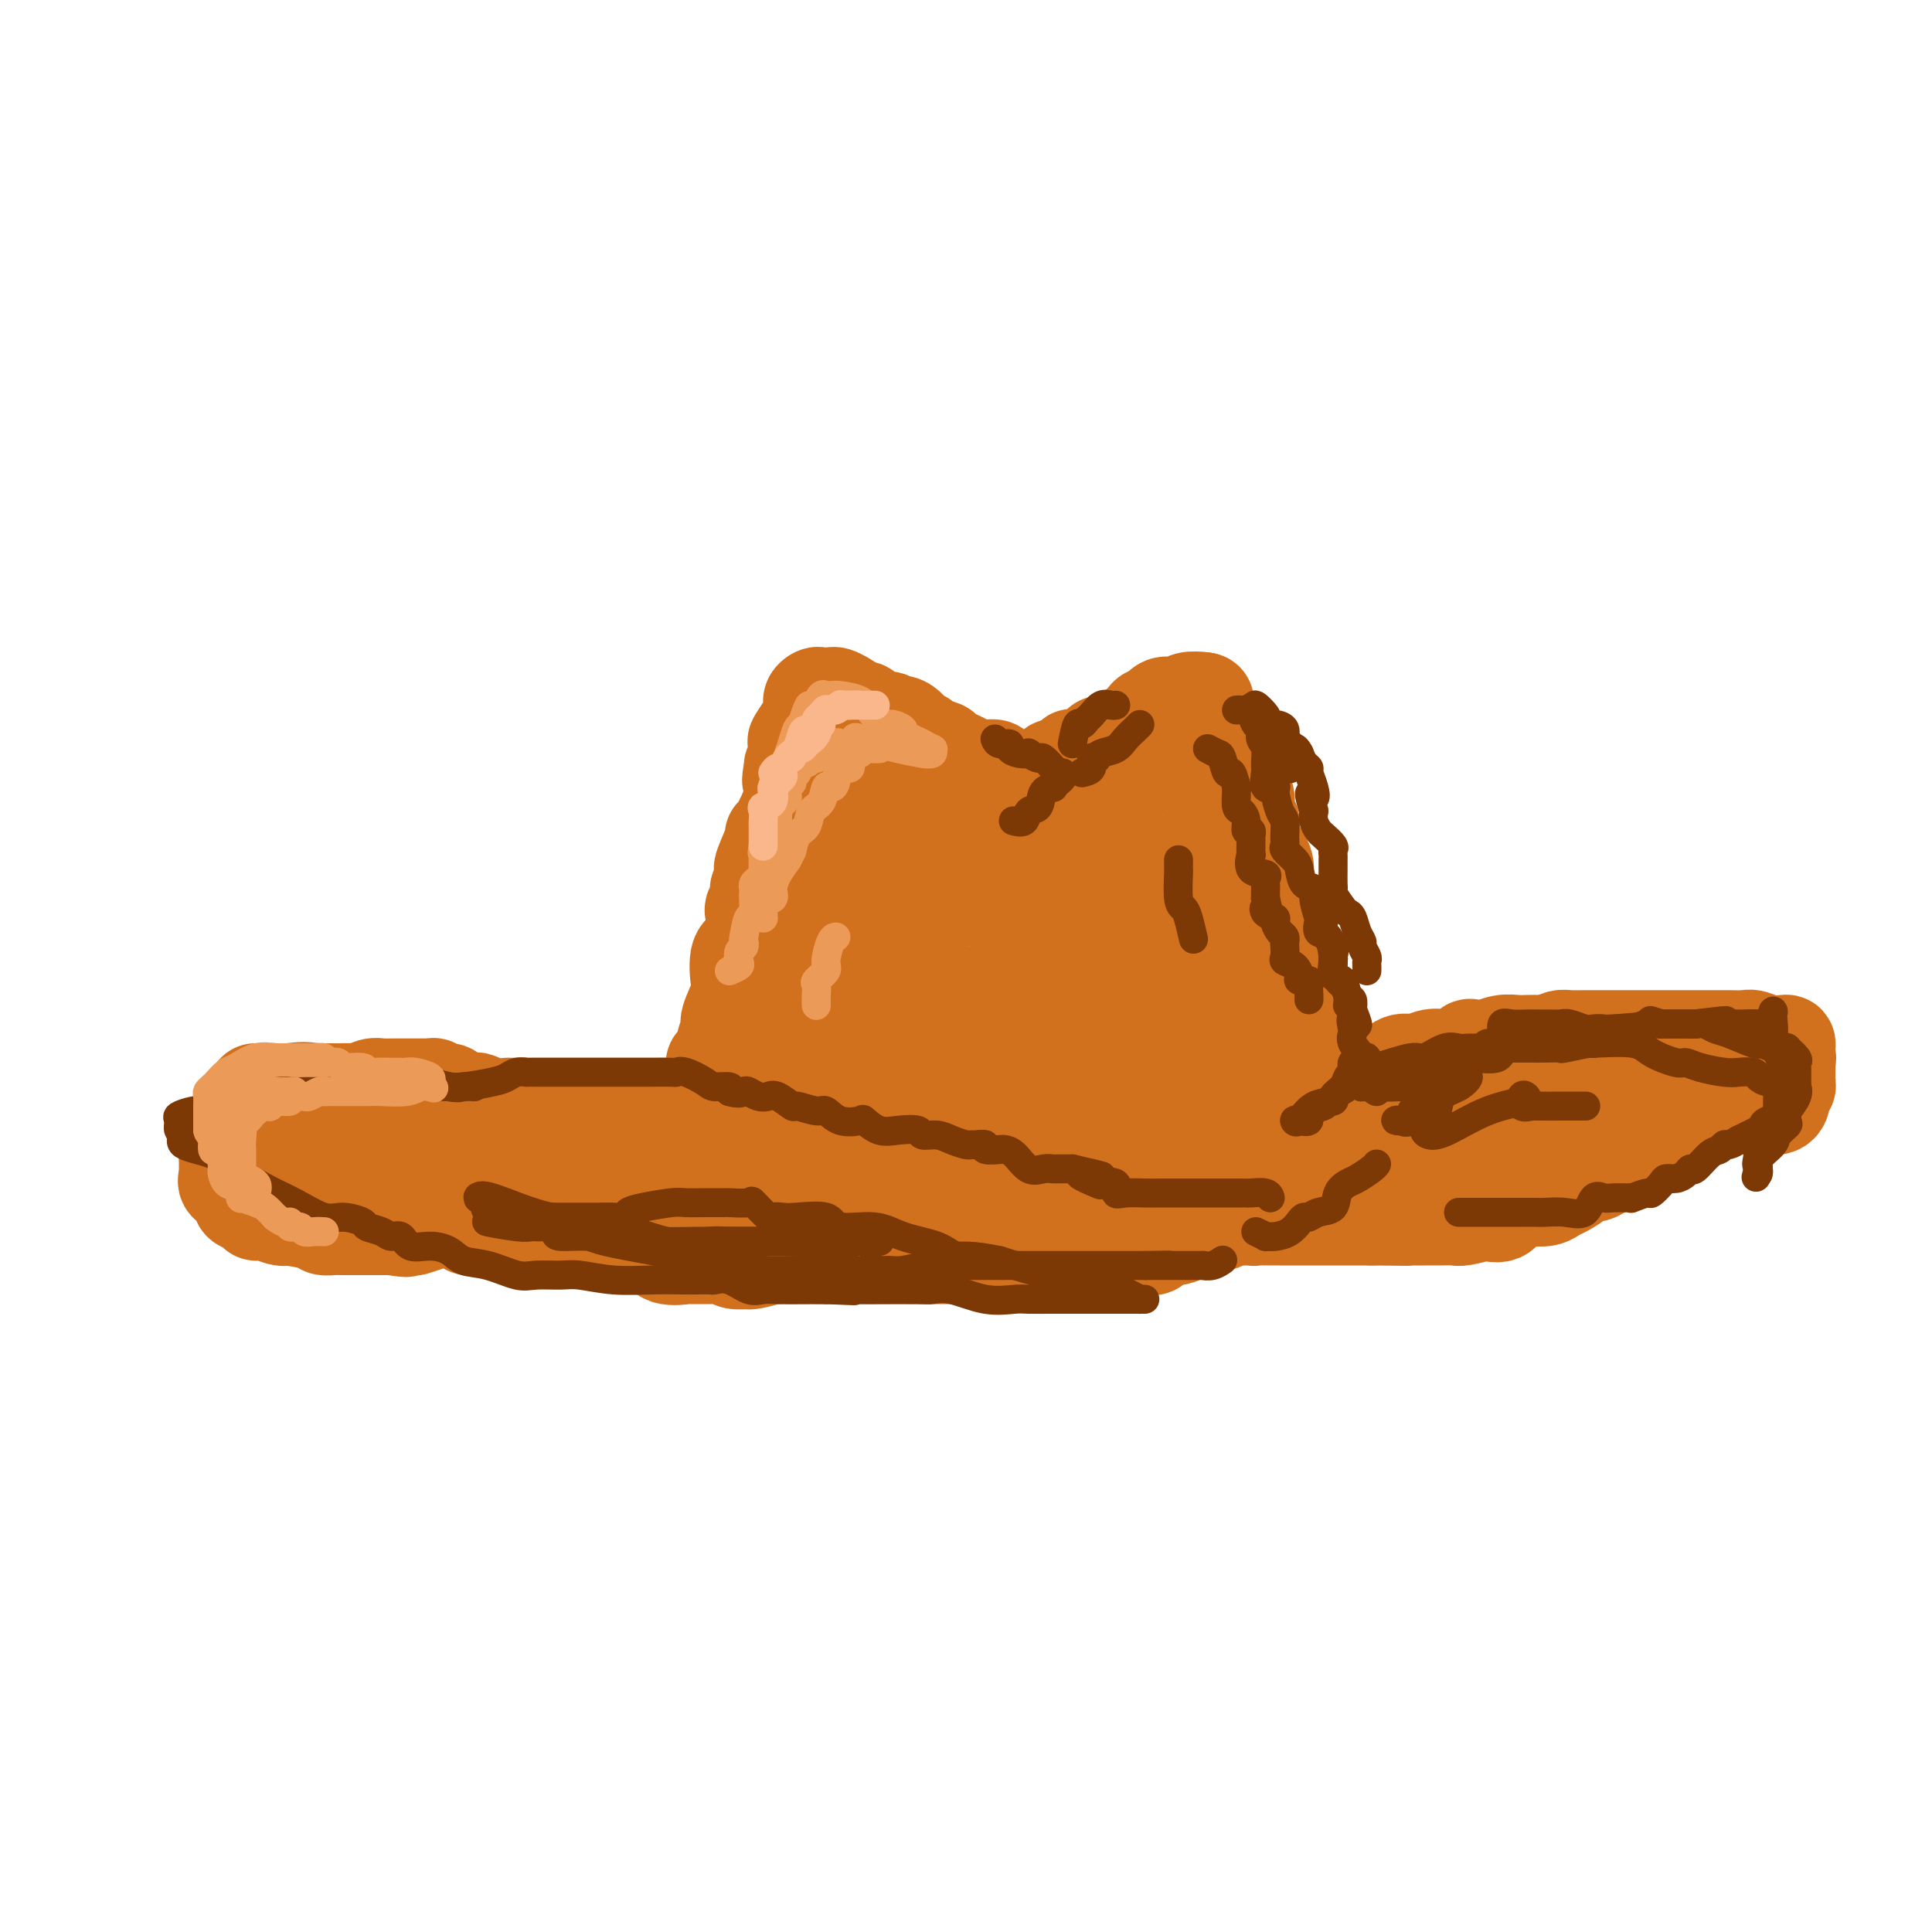 <svg viewBox='0 0 400 400' version='1.1' xmlns='http://www.w3.org/2000/svg' xmlns:xlink='http://www.w3.org/1999/xlink'><g fill='none' stroke='#D2711D' stroke-width='20' stroke-linecap='round' stroke-linejoin='round'><path d='M146,230c-0.006,-0.801 -0.011,-1.602 0,-2c0.011,-0.398 0.039,-0.392 0,-1c-0.039,-0.608 -0.146,-1.829 0,-2c0.146,-0.171 0.546,0.710 1,0c0.454,-0.710 0.963,-3.010 1,-4c0.037,-0.990 -0.399,-0.671 0,-1c0.399,-0.329 1.631,-1.307 2,-2c0.369,-0.693 -0.125,-1.103 0,-2c0.125,-0.897 0.869,-2.283 1,-3c0.131,-0.717 -0.351,-0.767 0,-2c0.351,-1.233 1.534,-3.649 2,-5c0.466,-1.351 0.216,-1.637 0,-3c-0.216,-1.363 -0.399,-3.803 0,-5c0.399,-1.197 1.379,-1.149 2,-2c0.621,-0.851 0.883,-2.599 1,-4c0.117,-1.401 0.088,-2.454 0,-3c-0.088,-0.546 -0.234,-0.583 0,-1c0.234,-0.417 0.848,-1.212 1,-2c0.152,-0.788 -0.157,-1.569 0,-2c0.157,-0.431 0.782,-0.512 1,-1c0.218,-0.488 0.030,-1.385 0,-2c-0.030,-0.615 0.099,-0.950 0,-1c-0.099,-0.050 -0.426,0.184 0,-1c0.426,-1.184 1.607,-3.787 2,-5c0.393,-1.213 0.000,-1.036 0,-1c-0.000,0.036 0.392,-0.068 1,-1c0.608,-0.932 1.431,-2.693 2,-4c0.569,-1.307 0.884,-2.160 1,-3c0.116,-0.840 0.033,-1.669 0,-2c-0.033,-0.331 -0.017,-0.166 0,0'/><path d='M164,163c2.780,-10.691 0.731,-3.920 0,-2c-0.731,1.920 -0.146,-1.013 0,-2c0.146,-0.987 -0.149,-0.028 0,0c0.149,0.028 0.743,-0.876 1,-2c0.257,-1.124 0.178,-2.468 0,-3c-0.178,-0.532 -0.455,-0.250 0,-1c0.455,-0.750 1.642,-2.530 2,-3c0.358,-0.470 -0.112,0.372 0,0c0.112,-0.372 0.808,-1.956 1,-3c0.192,-1.044 -0.118,-1.548 0,-2c0.118,-0.452 0.664,-0.851 1,-1c0.336,-0.149 0.463,-0.048 1,0c0.537,0.048 1.484,0.044 2,0c0.516,-0.044 0.600,-0.127 1,0c0.400,0.127 1.114,0.465 2,1c0.886,0.535 1.943,1.268 3,2'/><path d='M178,147c1.549,0.337 0.921,-0.319 1,0c0.079,0.319 0.865,1.614 2,2c1.135,0.386 2.619,-0.136 3,0c0.381,0.136 -0.342,0.929 0,1c0.342,0.071 1.749,-0.580 3,0c1.251,0.580 2.345,2.392 3,3c0.655,0.608 0.870,0.012 1,0c0.130,-0.012 0.176,0.561 1,1c0.824,0.439 2.426,0.745 3,1c0.574,0.255 0.118,0.460 1,1c0.882,0.540 3.100,1.415 4,2c0.900,0.585 0.481,0.878 1,1c0.519,0.122 1.974,0.071 3,0c1.026,-0.071 1.622,-0.163 2,0c0.378,0.163 0.537,0.579 1,1c0.463,0.421 1.232,0.845 2,1c0.768,0.155 1.537,0.042 2,0c0.463,-0.042 0.620,-0.012 1,0c0.380,0.012 0.982,0.005 1,0c0.018,-0.005 -0.546,-0.009 0,0c0.546,0.009 2.204,0.030 3,0c0.796,-0.030 0.729,-0.111 1,0c0.271,0.111 0.881,0.415 1,0c0.119,-0.415 -0.252,-1.547 0,-2c0.252,-0.453 1.126,-0.226 2,0'/><path d='M220,159c3.490,-0.291 2.216,-1.518 2,-2c-0.216,-0.482 0.627,-0.219 1,0c0.373,0.219 0.278,0.395 1,0c0.722,-0.395 2.263,-1.362 3,-2c0.737,-0.638 0.670,-0.948 1,-1c0.330,-0.052 1.059,0.155 2,0c0.941,-0.155 2.096,-0.672 3,-1c0.904,-0.328 1.556,-0.465 2,-1c0.444,-0.535 0.678,-1.467 1,-2c0.322,-0.533 0.730,-0.669 1,-1c0.270,-0.331 0.401,-0.859 1,-1c0.599,-0.141 1.666,0.106 2,0c0.334,-0.106 -0.066,-0.563 0,-1c0.066,-0.437 0.597,-0.853 1,-1c0.403,-0.147 0.677,-0.026 1,0c0.323,0.026 0.695,-0.045 1,0c0.305,0.045 0.544,0.204 1,0c0.456,-0.204 1.130,-0.773 2,-1c0.870,-0.227 1.935,-0.114 3,0'/><path d='M249,145c1.238,0.044 0.332,0.654 0,1c-0.332,0.346 -0.089,0.430 0,1c0.089,0.570 0.024,1.628 0,3c-0.024,1.372 -0.008,3.057 0,4c0.008,0.943 0.009,1.144 0,2c-0.009,0.856 -0.027,2.369 0,3c0.027,0.631 0.099,0.382 0,1c-0.099,0.618 -0.367,2.103 0,3c0.367,0.897 1.371,1.206 2,2c0.629,0.794 0.884,2.073 1,3c0.116,0.927 0.094,1.502 0,2c-0.094,0.498 -0.261,0.921 0,2c0.261,1.079 0.949,2.815 1,4c0.051,1.185 -0.535,1.819 0,3c0.535,1.181 2.192,2.911 3,4c0.808,1.089 0.766,1.539 1,2c0.234,0.461 0.742,0.935 1,2c0.258,1.065 0.265,2.722 1,3c0.735,0.278 2.199,-0.821 3,-1c0.801,-0.179 0.939,0.563 1,1c0.061,0.437 0.045,0.570 0,1c-0.045,0.430 -0.118,1.159 0,2c0.118,0.841 0.427,1.796 1,3c0.573,1.204 1.409,2.658 2,3c0.591,0.342 0.936,-0.428 1,0c0.064,0.428 -0.155,2.055 0,3c0.155,0.945 0.682,1.209 1,2c0.318,0.791 0.425,2.109 1,3c0.575,0.891 1.616,1.355 2,2c0.384,0.645 0.110,1.470 0,2c-0.110,0.530 -0.055,0.765 0,1'/><path d='M271,212c1.326,3.959 0.140,2.357 0,2c-0.140,-0.357 0.765,0.529 1,1c0.235,0.471 -0.200,0.525 0,1c0.200,0.475 1.034,1.370 1,2c-0.034,0.630 -0.937,0.993 -1,1c-0.063,0.007 0.715,-0.344 1,0c0.285,0.344 0.076,1.382 0,2c-0.076,0.618 -0.019,0.816 0,1c0.019,0.184 0.001,0.356 0,1c-0.001,0.644 0.014,1.761 0,2c-0.014,0.239 -0.059,-0.400 0,-1c0.059,-0.600 0.222,-1.161 0,-2c-0.222,-0.839 -0.829,-1.957 -1,-3c-0.171,-1.043 0.094,-2.012 0,-3c-0.094,-0.988 -0.547,-1.994 -1,-3'/><path d='M271,213c-0.183,-2.832 0.359,-3.911 0,-5c-0.359,-1.089 -1.619,-2.186 -2,-3c-0.381,-0.814 0.118,-1.344 0,-2c-0.118,-0.656 -0.853,-1.438 -1,-2c-0.147,-0.562 0.294,-0.903 0,-2c-0.294,-1.097 -1.323,-2.949 -2,-4c-0.677,-1.051 -1.003,-1.302 -1,-2c0.003,-0.698 0.336,-1.843 0,-3c-0.336,-1.157 -1.340,-2.326 -2,-3c-0.660,-0.674 -0.977,-0.855 -1,-1c-0.023,-0.145 0.249,-0.255 0,-1c-0.249,-0.745 -1.020,-2.124 -1,-3c0.020,-0.876 0.829,-1.247 1,-2c0.171,-0.753 -0.298,-1.888 -1,-3c-0.702,-1.112 -1.638,-2.201 -2,-3c-0.362,-0.799 -0.150,-1.309 0,-2c0.150,-0.691 0.237,-1.564 0,-2c-0.237,-0.436 -0.799,-0.436 -1,-1c-0.201,-0.564 -0.040,-1.692 0,-2c0.040,-0.308 -0.041,0.204 0,0c0.041,-0.204 0.203,-1.124 0,-2c-0.203,-0.876 -0.772,-1.708 -1,-2c-0.228,-0.292 -0.116,-0.045 0,0c0.116,0.045 0.237,-0.112 0,-1c-0.237,-0.888 -0.833,-2.508 -1,-3c-0.167,-0.492 0.095,0.145 0,0c-0.095,-0.145 -0.548,-1.073 -1,-2'/><path d='M255,157c-2.506,-9.145 -0.772,-4.008 0,-2c0.772,2.008 0.581,0.885 0,0c-0.581,-0.885 -1.551,-1.534 -2,-2c-0.449,-0.466 -0.378,-0.750 0,-1c0.378,-0.250 1.062,-0.467 0,0c-1.062,0.467 -3.868,1.618 -5,2c-1.132,0.382 -0.588,-0.003 -1,0c-0.412,0.003 -1.781,0.396 -3,1c-1.219,0.604 -2.289,1.420 -3,2c-0.711,0.580 -1.064,0.924 -1,1c0.064,0.076 0.545,-0.118 0,0c-0.545,0.118 -2.115,0.547 -3,1c-0.885,0.453 -1.084,0.930 -1,1c0.084,0.070 0.453,-0.266 0,0c-0.453,0.266 -1.726,1.133 -3,2'/><path d='M233,162c-2.742,1.254 -2.095,0.389 -2,0c0.095,-0.389 -0.360,-0.300 -1,0c-0.640,0.300 -1.466,0.813 -2,1c-0.534,0.187 -0.778,0.050 -1,0c-0.222,-0.050 -0.424,-0.013 -1,0c-0.576,0.013 -1.526,0.004 -2,0c-0.474,-0.004 -0.473,-0.001 -1,0c-0.527,0.001 -1.583,0.000 -2,0c-0.417,-0.000 -0.196,-0.000 -1,0c-0.804,0.000 -2.632,0.000 -3,0c-0.368,-0.000 0.724,0.000 0,0c-0.724,-0.000 -3.263,-0.000 -4,0c-0.737,0.000 0.328,0.001 0,0c-0.328,-0.001 -2.048,-0.002 -3,0c-0.952,0.002 -1.137,0.008 -2,0c-0.863,-0.008 -2.404,-0.030 -3,0c-0.596,0.030 -0.248,0.113 -1,0c-0.752,-0.113 -2.604,-0.422 -4,0c-1.396,0.422 -2.336,1.577 -3,2c-0.664,0.423 -1.052,0.115 -2,0c-0.948,-0.115 -2.457,-0.039 -3,0c-0.543,0.039 -0.120,0.039 -1,0c-0.880,-0.039 -3.062,-0.116 -4,0c-0.938,0.116 -0.633,0.426 -1,0c-0.367,-0.426 -1.408,-1.588 -2,-2c-0.592,-0.412 -0.736,-0.072 -1,0c-0.264,0.072 -0.647,-0.122 -1,0c-0.353,0.122 -0.677,0.561 -1,1'/><path d='M181,164c-8.433,0.597 -3.517,1.088 -2,2c1.517,0.912 -0.366,2.245 -1,3c-0.634,0.755 -0.020,0.931 0,2c0.020,1.069 -0.554,3.031 -1,4c-0.446,0.969 -0.764,0.947 -1,2c-0.236,1.053 -0.391,3.182 -1,4c-0.609,0.818 -1.674,0.325 -2,2c-0.326,1.675 0.087,5.518 0,7c-0.087,1.482 -0.672,0.605 -1,1c-0.328,0.395 -0.398,2.064 -1,3c-0.602,0.936 -1.734,1.140 -2,2c-0.266,0.860 0.335,2.376 0,3c-0.335,0.624 -1.607,0.355 -2,1c-0.393,0.645 0.093,2.204 0,3c-0.093,0.796 -0.764,0.829 -1,1c-0.236,0.171 -0.035,0.479 0,1c0.035,0.521 -0.096,1.255 0,2c0.096,0.745 0.418,1.501 0,2c-0.418,0.499 -1.576,0.742 -2,1c-0.424,0.258 -0.113,0.530 0,1c0.113,0.470 0.028,1.138 0,2c-0.028,0.862 0.003,1.918 0,3c-0.003,1.082 -0.038,2.189 0,3c0.038,0.811 0.150,1.325 0,2c-0.150,0.675 -0.562,1.510 -1,2c-0.438,0.490 -0.901,0.637 -1,1c-0.099,0.363 0.166,0.944 0,1c-0.166,0.056 -0.762,-0.413 -1,0c-0.238,0.413 -0.119,1.706 0,3'/><path d='M161,228c-0.463,2.407 -0.120,-0.576 0,-2c0.120,-1.424 0.016,-1.290 0,-1c-0.016,0.290 0.057,0.736 0,0c-0.057,-0.736 -0.244,-2.654 0,-4c0.244,-1.346 0.918,-2.121 1,-3c0.082,-0.879 -0.427,-1.863 0,-4c0.427,-2.137 1.789,-5.428 2,-8c0.211,-2.572 -0.731,-4.425 0,-6c0.731,-1.575 3.135,-2.873 4,-4c0.865,-1.127 0.191,-2.084 1,-3c0.809,-0.916 3.101,-1.792 4,-3c0.899,-1.208 0.406,-2.750 1,-4c0.594,-1.250 2.276,-2.208 3,-3c0.724,-0.792 0.489,-1.416 1,-2c0.511,-0.584 1.769,-1.127 3,-2c1.231,-0.873 2.434,-2.076 3,-3c0.566,-0.924 0.493,-1.568 1,-2c0.507,-0.432 1.592,-0.652 2,-1c0.408,-0.348 0.137,-0.825 0,-1c-0.137,-0.175 -0.140,-0.047 0,0c0.140,0.047 0.421,0.013 1,0c0.579,-0.013 1.454,-0.003 2,0c0.546,0.003 0.762,0.001 1,0c0.238,-0.001 0.496,-0.000 1,0c0.504,0.000 1.252,0.000 2,0'/><path d='M194,172c2.063,-0.227 3.722,-0.296 5,0c1.278,0.296 2.176,0.955 3,1c0.824,0.045 1.573,-0.524 3,0c1.427,0.524 3.532,2.140 5,3c1.468,0.860 2.298,0.962 3,1c0.702,0.038 1.276,0.010 2,0c0.724,-0.010 1.598,-0.003 2,0c0.402,0.003 0.332,0.001 1,0c0.668,-0.001 2.075,-0.000 3,0c0.925,0.000 1.369,0.000 2,0c0.631,-0.000 1.451,-0.000 2,0c0.549,0.000 0.829,-0.000 1,0c0.171,0.000 0.235,0.000 1,0c0.765,-0.000 2.232,-0.001 3,0c0.768,0.001 0.837,0.002 1,0c0.163,-0.002 0.420,-0.008 1,0c0.580,0.008 1.482,0.031 2,0c0.518,-0.031 0.653,-0.116 1,0c0.347,0.116 0.908,0.433 1,1c0.092,0.567 -0.283,1.383 0,2c0.283,0.617 1.224,1.033 2,2c0.776,0.967 1.388,2.483 2,4'/><path d='M240,186c1.560,2.049 2.458,2.671 3,3c0.542,0.329 0.726,0.366 1,1c0.274,0.634 0.636,1.864 1,3c0.364,1.136 0.730,2.176 1,3c0.270,0.824 0.444,1.432 1,2c0.556,0.568 1.493,1.096 2,2c0.507,0.904 0.583,2.184 1,3c0.417,0.816 1.173,1.168 2,2c0.827,0.832 1.724,2.142 2,3c0.276,0.858 -0.070,1.262 0,2c0.070,0.738 0.556,1.809 1,2c0.444,0.191 0.845,-0.496 1,0c0.155,0.496 0.064,2.177 0,3c-0.064,0.823 -0.102,0.787 0,1c0.102,0.213 0.343,0.673 1,1c0.657,0.327 1.731,0.521 2,1c0.269,0.479 -0.268,1.243 0,2c0.268,0.757 1.340,1.507 2,2c0.660,0.493 0.909,0.730 1,1c0.091,0.270 0.025,0.573 0,1c-0.025,0.427 -0.007,0.979 0,1c0.007,0.021 0.004,-0.490 0,-1'/><path d='M262,224c2.992,5.850 -0.529,1.475 -2,-1c-1.471,-2.475 -0.893,-3.051 -2,-4c-1.107,-0.949 -3.899,-2.271 -5,-4c-1.101,-1.729 -0.512,-3.866 -1,-5c-0.488,-1.134 -2.053,-1.263 -3,-2c-0.947,-0.737 -1.276,-2.080 -2,-3c-0.724,-0.920 -1.843,-1.417 -3,-2c-1.157,-0.583 -2.353,-1.251 -3,-2c-0.647,-0.749 -0.744,-1.581 -1,-2c-0.256,-0.419 -0.672,-0.427 -1,-1c-0.328,-0.573 -0.567,-1.710 -1,-2c-0.433,-0.290 -1.061,0.268 -2,0c-0.939,-0.268 -2.188,-1.362 -3,-2c-0.812,-0.638 -1.185,-0.819 -2,-1c-0.815,-0.181 -2.071,-0.361 -3,-1c-0.929,-0.639 -1.532,-1.739 -3,-2c-1.468,-0.261 -3.801,0.315 -6,0c-2.199,-0.315 -4.263,-1.520 -6,-2c-1.737,-0.480 -3.147,-0.234 -4,0c-0.853,0.234 -1.151,0.455 -2,0c-0.849,-0.455 -2.250,-1.586 -3,-2c-0.750,-0.414 -0.849,-0.111 -1,0c-0.151,0.111 -0.356,0.030 -1,0c-0.644,-0.030 -1.729,-0.010 -2,0c-0.271,0.010 0.273,0.008 0,0c-0.273,-0.008 -1.362,-0.023 -2,0c-0.638,0.023 -0.826,0.083 -1,0c-0.174,-0.083 -0.336,-0.309 -1,0c-0.664,0.309 -1.832,1.155 -3,2'/><path d='M193,188c-1.915,0.464 -1.203,0.625 -1,1c0.203,0.375 -0.103,0.964 -1,2c-0.897,1.036 -2.386,2.521 -3,3c-0.614,0.479 -0.352,-0.046 -1,0c-0.648,0.046 -2.205,0.665 -3,1c-0.795,0.335 -0.829,0.388 -1,1c-0.171,0.612 -0.481,1.784 -1,3c-0.519,1.216 -1.249,2.474 -2,3c-0.751,0.526 -1.525,0.318 -2,1c-0.475,0.682 -0.652,2.254 -1,3c-0.348,0.746 -0.868,0.667 -1,1c-0.132,0.333 0.123,1.077 0,2c-0.123,0.923 -0.626,2.025 -1,3c-0.374,0.975 -0.621,1.824 -1,3c-0.379,1.176 -0.890,2.677 -1,4c-0.110,1.323 0.180,2.466 0,3c-0.180,0.534 -0.832,0.459 -1,1c-0.168,0.541 0.147,1.699 0,2c-0.147,0.301 -0.758,-0.254 -1,0c-0.242,0.254 -0.116,1.315 0,2c0.116,0.685 0.224,0.992 0,2c-0.224,1.008 -0.778,2.717 -1,3c-0.222,0.283 -0.111,-0.858 0,-2'/><path d='M170,230c-1.093,3.445 -0.326,0.058 0,-1c0.326,-1.058 0.212,0.212 1,-1c0.788,-1.212 2.480,-4.908 4,-7c1.520,-2.092 2.870,-2.582 4,-3c1.130,-0.418 2.040,-0.766 3,-2c0.960,-1.234 1.969,-3.354 2,-4c0.031,-0.646 -0.917,0.183 0,0c0.917,-0.183 3.699,-1.377 5,-2c1.301,-0.623 1.122,-0.675 2,-1c0.878,-0.325 2.813,-0.924 4,-1c1.187,-0.076 1.627,0.372 2,0c0.373,-0.372 0.680,-1.563 1,-2c0.320,-0.437 0.653,-0.121 1,0c0.347,0.121 0.707,0.046 1,0c0.293,-0.046 0.520,-0.065 1,0c0.480,0.065 1.212,0.213 2,0c0.788,-0.213 1.632,-0.787 2,-1c0.368,-0.213 0.262,-0.064 1,0c0.738,0.064 2.321,0.043 3,0c0.679,-0.043 0.453,-0.107 1,0c0.547,0.107 1.866,0.385 3,1c1.134,0.615 2.085,1.568 3,2c0.915,0.432 1.796,0.342 3,1c1.204,0.658 2.731,2.064 4,3c1.269,0.936 2.281,1.400 3,2c0.719,0.600 1.144,1.334 2,2c0.856,0.666 2.141,1.264 3,2c0.859,0.736 1.292,1.610 2,2c0.708,0.390 1.691,0.297 3,1c1.309,0.703 2.946,2.201 4,3c1.054,0.799 1.527,0.900 2,1'/><path d='M242,225c3.590,2.820 1.064,1.869 1,2c-0.064,0.131 2.333,1.345 3,2c0.667,0.655 -0.395,0.751 0,1c0.395,0.249 2.249,0.651 3,1c0.751,0.349 0.399,0.646 1,1c0.601,0.354 2.154,0.766 3,1c0.846,0.234 0.984,0.289 1,0c0.016,-0.289 -0.091,-0.921 0,-1c0.091,-0.079 0.380,0.396 0,0c-0.380,-0.396 -1.427,-1.661 -3,-3c-1.573,-1.339 -3.670,-2.751 -5,-4c-1.330,-1.249 -1.893,-2.335 -3,-3c-1.107,-0.665 -2.759,-0.910 -4,-1c-1.241,-0.090 -2.070,-0.024 -3,0c-0.930,0.024 -1.962,0.006 -3,0c-1.038,-0.006 -2.081,-0.001 -3,0c-0.919,0.001 -1.714,-0.001 -3,0c-1.286,0.001 -3.062,0.005 -4,0c-0.938,-0.005 -1.038,-0.018 -2,0c-0.962,0.018 -2.785,0.065 -4,0c-1.215,-0.065 -1.820,-0.244 -4,0c-2.180,0.244 -5.933,0.912 -8,1c-2.067,0.088 -2.448,-0.403 -3,0c-0.552,0.403 -1.276,1.702 -2,3'/><path d='M200,225c-1.133,0.464 -2.965,0.124 -4,0c-1.035,-0.124 -1.274,-0.034 -2,0c-0.726,0.034 -1.940,0.011 -3,0c-1.060,-0.011 -1.965,-0.009 -3,0c-1.035,0.009 -2.201,0.027 -3,0c-0.799,-0.027 -1.231,-0.098 -2,0c-0.769,0.098 -1.874,0.367 -2,1c-0.126,0.633 0.727,1.632 0,2c-0.727,0.368 -3.034,0.107 -4,0c-0.966,-0.107 -0.590,-0.059 -1,0c-0.410,0.059 -1.607,0.131 -2,0c-0.393,-0.131 0.016,-0.463 0,0c-0.016,0.463 -0.457,1.721 0,2c0.457,0.279 1.813,-0.423 5,0c3.187,0.423 8.206,1.970 10,2c1.794,0.030 0.362,-1.456 2,-2c1.638,-0.544 6.346,-0.144 9,0c2.654,0.144 3.255,0.033 4,0c0.745,-0.033 1.633,0.012 3,0c1.367,-0.012 3.214,-0.080 6,0c2.786,0.080 6.510,0.309 9,0c2.490,-0.309 3.745,-1.154 5,-2'/><path d='M227,228c6.845,-1.012 4.959,-1.542 5,-2c0.041,-0.458 2.011,-0.844 3,-1c0.989,-0.156 0.998,-0.080 1,0c0.002,0.080 -0.004,0.165 0,0c0.004,-0.165 0.018,-0.580 0,-1c-0.018,-0.420 -0.068,-0.844 0,-1c0.068,-0.156 0.255,-0.044 0,0c-0.255,0.044 -0.953,0.018 -2,0c-1.047,-0.018 -2.444,-0.029 -4,0c-1.556,0.029 -3.270,0.099 -6,0c-2.730,-0.099 -6.476,-0.366 -9,0c-2.524,0.366 -3.824,1.366 -6,2c-2.176,0.634 -5.226,0.902 -7,1c-1.774,0.098 -2.273,0.025 -3,0c-0.727,-0.025 -1.684,-0.004 -3,0c-1.316,0.004 -2.992,-0.009 -5,0c-2.008,0.009 -4.348,0.041 -6,0c-1.652,-0.041 -2.615,-0.155 -4,0c-1.385,0.155 -3.193,0.577 -5,1'/><path d='M176,227c-6.976,1.072 -4.915,1.751 -5,2c-0.085,0.249 -2.315,0.067 -3,0c-0.685,-0.067 0.175,-0.018 0,0c-0.175,0.018 -1.383,0.005 -2,0c-0.617,-0.005 -0.641,-0.001 -1,0c-0.359,0.001 -1.054,0.000 -2,0c-0.946,-0.000 -2.144,-0.000 -3,0c-0.856,0.000 -1.370,0.000 -2,0c-0.630,-0.000 -1.376,-0.000 -2,0c-0.624,0.000 -1.125,0.000 -2,0c-0.875,-0.000 -2.125,-0.000 -3,0c-0.875,0.000 -1.377,0.000 -2,0c-0.623,-0.000 -1.367,-0.000 -2,0c-0.633,0.000 -1.155,0.000 -2,0c-0.845,-0.000 -2.013,-0.000 -3,0c-0.987,0.000 -1.792,0.000 -3,0c-1.208,-0.000 -2.818,-0.000 -4,0c-1.182,0.000 -1.934,0.000 -2,0c-0.066,-0.000 0.554,-0.000 0,0c-0.554,0.000 -2.284,0.000 -3,0c-0.716,-0.000 -0.419,-0.000 -1,0c-0.581,0.000 -2.038,0.000 -3,0c-0.962,-0.000 -1.427,-0.000 -2,0c-0.573,0.000 -1.255,0.000 -2,0c-0.745,0.000 -1.554,0.000 -2,0c-0.446,0.000 -0.528,0.000 -1,0c-0.472,0.000 -1.334,0.000 -2,0c-0.666,0.000 -1.137,0.000 -2,0c-0.863,0.000 -2.117,0.000 -3,0c-0.883,0.000 -1.395,0.000 -2,0c-0.605,0.000 -1.302,0.000 -2,0'/><path d='M108,229c-10.692,0.308 -3.422,0.079 -1,0c2.422,-0.079 -0.004,-0.007 -1,0c-0.996,0.007 -0.563,-0.050 -1,0c-0.437,0.050 -1.743,0.207 -3,0c-1.257,-0.207 -2.464,-0.777 -3,-1c-0.536,-0.223 -0.399,-0.097 -1,0c-0.601,0.097 -1.940,0.166 -3,0c-1.060,-0.166 -1.842,-0.566 -2,-1c-0.158,-0.434 0.309,-0.901 0,-1c-0.309,-0.099 -1.395,0.170 -2,0c-0.605,-0.170 -0.729,-0.777 -1,-1c-0.271,-0.223 -0.688,-0.060 -1,0c-0.312,0.060 -0.517,0.016 -1,0c-0.483,-0.016 -1.243,-0.004 -2,0c-0.757,0.004 -1.513,0.001 -2,0c-0.487,-0.001 -0.707,-0.000 -1,0c-0.293,0.000 -0.659,-0.001 -1,0c-0.341,0.001 -0.658,0.004 -1,0c-0.342,-0.004 -0.709,-0.015 -1,0c-0.291,0.015 -0.507,0.057 -1,0c-0.493,-0.057 -1.264,-0.211 -2,0c-0.736,0.211 -1.438,0.789 -2,1c-0.562,0.211 -0.984,0.057 -2,0c-1.016,-0.057 -2.628,-0.015 -3,0c-0.372,0.015 0.494,0.004 0,0c-0.494,-0.004 -2.349,-0.001 -3,0c-0.651,0.001 -0.098,0.000 0,0c0.098,-0.000 -0.258,-0.000 -1,0c-0.742,0.000 -1.871,0.000 -3,0'/><path d='M63,226c-4.350,0.155 -1.725,0.041 -1,0c0.725,-0.041 -0.450,-0.011 -1,0c-0.550,0.011 -0.474,0.003 -1,0c-0.526,-0.003 -1.656,-0.001 -2,0c-0.344,0.001 0.096,0.000 0,0c-0.096,-0.000 -0.728,-0.000 -1,0c-0.272,0.000 -0.186,-0.000 -1,0c-0.814,0.000 -2.530,0.001 -3,0c-0.470,-0.001 0.305,-0.003 1,0c0.695,0.003 1.311,0.010 2,0c0.689,-0.010 1.451,-0.037 2,0c0.549,0.037 0.886,0.140 2,0c1.114,-0.140 3.004,-0.521 5,0c1.996,0.521 4.098,1.943 6,3c1.902,1.057 3.602,1.747 5,2c1.398,0.253 2.492,0.068 4,0c1.508,-0.068 3.431,-0.019 5,0c1.569,0.019 2.785,0.010 4,0'/><path d='M89,231c6.510,0.792 4.783,0.272 5,0c0.217,-0.272 2.376,-0.297 4,0c1.624,0.297 2.713,0.917 4,1c1.287,0.083 2.771,-0.370 4,0c1.229,0.370 2.201,1.563 3,2c0.799,0.437 1.423,0.117 2,0c0.577,-0.117 1.106,-0.031 2,0c0.894,0.031 2.155,0.008 3,0c0.845,-0.008 1.276,-0.002 2,0c0.724,0.002 1.742,0.001 2,0c0.258,-0.001 -0.245,-0.001 0,0c0.245,0.001 1.238,0.002 2,0c0.762,-0.002 1.294,-0.008 1,0c-0.294,0.008 -1.415,0.031 -2,0c-0.585,-0.031 -0.635,-0.116 -1,0c-0.365,0.116 -1.046,0.433 -3,0c-1.954,-0.433 -5.180,-1.617 -7,-2c-1.820,-0.383 -2.234,0.033 -3,0c-0.766,-0.033 -1.883,-0.517 -3,-1'/><path d='M104,231c-3.236,-0.691 -1.824,-0.917 -2,-1c-0.176,-0.083 -1.938,-0.022 -3,0c-1.062,0.022 -1.422,0.006 -2,0c-0.578,-0.006 -1.372,-0.002 -2,0c-0.628,0.002 -1.089,0.000 -2,0c-0.911,-0.000 -2.272,-0.000 -3,0c-0.728,0.000 -0.823,0.000 -1,0c-0.177,-0.000 -0.437,-0.000 -1,0c-0.563,0.000 -1.429,0.000 -3,0c-1.571,-0.000 -3.847,-0.000 -4,0c-0.153,0.000 1.818,0.000 2,0c0.182,-0.000 -1.426,-0.000 -2,0c-0.574,0.000 -0.115,0.000 -1,0c-0.885,-0.000 -3.113,-0.000 -4,0c-0.887,0.000 -0.432,0.000 -1,0c-0.568,-0.000 -2.160,-0.000 -3,0c-0.840,0.000 -0.928,0.000 -1,0c-0.072,-0.000 -0.127,-0.000 -1,0c-0.873,0.000 -2.565,0.000 -3,0c-0.435,-0.000 0.388,-0.001 0,0c-0.388,0.001 -1.987,0.004 -3,0c-1.013,-0.004 -1.439,-0.016 -2,0c-0.561,0.016 -1.255,0.060 -2,0c-0.745,-0.060 -1.539,-0.223 -2,0c-0.461,0.223 -0.587,0.833 -1,1c-0.413,0.167 -1.111,-0.109 -2,0c-0.889,0.109 -1.968,0.603 -3,1c-1.032,0.397 -2.016,0.699 -3,1'/><path d='M49,233c-1.580,0.930 -0.031,1.756 0,2c0.031,0.244 -1.456,-0.092 -2,0c-0.544,0.092 -0.145,0.612 0,1c0.145,0.388 0.037,0.643 0,1c-0.037,0.357 -0.004,0.817 0,1c0.004,0.183 -0.023,0.089 0,1c0.023,0.911 0.094,2.825 0,4c-0.094,1.175 -0.353,1.610 0,2c0.353,0.390 1.319,0.736 2,1c0.681,0.264 1.077,0.448 1,1c-0.077,0.552 -0.628,1.472 0,2c0.628,0.528 2.436,0.663 3,1c0.564,0.337 -0.116,0.874 0,1c0.116,0.126 1.029,-0.160 2,0c0.971,0.160 2.000,0.765 3,1c1.000,0.235 1.972,0.102 2,0c0.028,-0.102 -0.889,-0.171 0,0c0.889,0.171 3.584,0.582 5,1c1.416,0.418 1.554,0.844 2,1c0.446,0.156 1.202,0.042 2,0c0.798,-0.042 1.640,-0.011 2,0c0.360,0.011 0.240,0.003 1,0c0.760,-0.003 2.400,-0.001 3,0c0.600,0.001 0.162,0.000 1,0c0.838,-0.000 2.954,-0.000 4,0c1.046,0.000 1.023,0.000 1,0'/><path d='M81,254c5.133,0.777 2.464,0.220 2,0c-0.464,-0.220 1.276,-0.101 2,0c0.724,0.101 0.433,0.185 1,0c0.567,-0.185 1.993,-0.640 3,-1c1.007,-0.360 1.597,-0.625 2,-1c0.403,-0.375 0.621,-0.860 1,-1c0.379,-0.140 0.920,0.064 1,0c0.080,-0.064 -0.299,-0.397 0,-1c0.299,-0.603 1.278,-1.474 2,-2c0.722,-0.526 1.189,-0.705 2,-1c0.811,-0.295 1.967,-0.705 3,-1c1.033,-0.295 1.943,-0.474 2,0c0.057,0.474 -0.740,1.603 -1,2c-0.260,0.397 0.017,0.064 1,0c0.983,-0.064 2.671,0.140 4,0c1.329,-0.140 2.299,-0.625 3,-1c0.701,-0.375 1.133,-0.640 2,-1c0.867,-0.360 2.168,-0.815 3,-1c0.832,-0.185 1.196,-0.101 2,0c0.804,0.101 2.050,0.221 3,0c0.950,-0.221 1.605,-0.781 2,-1c0.395,-0.219 0.529,-0.097 1,0c0.471,0.097 1.279,0.170 3,0c1.721,-0.170 4.357,-0.581 6,-1c1.643,-0.419 2.294,-0.844 3,-1c0.706,-0.156 1.468,-0.042 2,0c0.532,0.042 0.836,0.011 2,0c1.164,-0.011 3.188,-0.003 4,0c0.812,0.003 0.411,0.001 1,0c0.589,-0.001 2.168,-0.000 3,0c0.832,0.000 0.916,0.000 1,0'/><path d='M147,242c6.452,-1.547 2.083,-2.415 1,-3c-1.083,-0.585 1.121,-0.889 2,-1c0.879,-0.111 0.433,-0.030 1,0c0.567,0.030 2.146,0.008 3,0c0.854,-0.008 0.981,-0.002 2,0c1.019,0.002 2.929,0.001 4,0c1.071,-0.001 1.303,-0.000 2,0c0.697,0.000 1.858,0.000 3,0c1.142,-0.000 2.264,-0.000 3,0c0.736,0.000 1.084,-0.000 2,0c0.916,0.000 2.399,0.000 3,0c0.601,-0.000 0.321,-0.000 1,0c0.679,0.000 2.316,0.001 3,0c0.684,-0.001 0.414,-0.004 1,0c0.586,0.004 2.027,0.015 3,0c0.973,-0.015 1.476,-0.056 2,0c0.524,0.056 1.068,0.207 3,0c1.932,-0.207 5.252,-0.773 7,-1c1.748,-0.227 1.924,-0.114 2,0c0.076,0.114 0.053,0.229 1,0c0.947,-0.229 2.866,-0.801 4,-1c1.134,-0.199 1.485,-0.026 2,0c0.515,0.026 1.194,-0.096 2,0c0.806,0.096 1.740,0.411 3,0c1.260,-0.411 2.846,-1.546 4,-2c1.154,-0.454 1.876,-0.227 3,0c1.124,0.227 2.649,0.453 4,0c1.351,-0.453 2.527,-1.585 4,-2c1.473,-0.415 3.243,-0.112 5,0c1.757,0.112 3.502,0.032 5,0c1.498,-0.032 2.749,-0.016 4,0'/><path d='M236,232c13.219,-0.928 3.768,-0.249 1,0c-2.768,0.249 1.149,0.067 3,0c1.851,-0.067 1.636,-0.018 2,0c0.364,0.018 1.306,0.005 2,0c0.694,-0.005 1.141,-0.001 2,0c0.859,0.001 2.130,0.000 3,0c0.870,-0.000 1.340,-0.000 2,0c0.660,0.000 1.509,0.000 2,0c0.491,-0.000 0.622,0.000 1,0c0.378,-0.000 1.001,-0.000 2,0c0.999,0.000 2.374,0.001 3,0c0.626,-0.001 0.504,-0.004 1,0c0.496,0.004 1.611,0.015 2,0c0.389,-0.015 0.052,-0.057 0,0c-0.052,0.057 0.179,0.211 1,0c0.821,-0.211 2.231,-0.789 3,-1c0.769,-0.211 0.897,-0.054 1,0c0.103,0.054 0.182,0.007 1,0c0.818,-0.007 2.374,0.026 3,0c0.626,-0.026 0.323,-0.112 1,0c0.677,0.112 2.333,0.422 3,0c0.667,-0.422 0.344,-1.577 1,-2c0.656,-0.423 2.291,-0.113 3,0c0.709,0.113 0.494,0.030 1,0c0.506,-0.030 1.735,-0.008 2,0c0.265,0.008 -0.435,0.002 0,0c0.435,-0.002 2.003,-0.001 3,0c0.997,0.001 1.422,0.000 2,0c0.578,-0.000 1.310,-0.000 2,0c0.690,0.000 1.340,0.000 2,0c0.660,-0.000 1.330,-0.000 2,0'/><path d='M293,229c9.134,-0.464 3.469,-0.124 2,0c-1.469,0.124 1.258,0.033 3,0c1.742,-0.033 2.499,-0.009 3,0c0.501,0.009 0.748,0.002 1,0c0.252,-0.002 0.511,-0.001 1,0c0.489,0.001 1.209,0.000 2,0c0.791,-0.000 1.652,-0.000 2,0c0.348,0.000 0.181,0.000 1,0c0.819,-0.000 2.622,-0.000 3,0c0.378,0.000 -0.668,0.000 0,0c0.668,-0.000 3.051,-0.000 4,0c0.949,0.000 0.462,0.000 1,0c0.538,-0.000 2.099,-0.000 3,0c0.901,0.000 1.142,0.000 2,0c0.858,-0.000 2.333,-0.000 3,0c0.667,0.000 0.527,0.000 1,0c0.473,-0.000 1.559,-0.000 2,0c0.441,0.000 0.238,0.000 1,0c0.762,-0.000 2.489,-0.000 3,0c0.511,0.000 -0.195,0.000 0,0c0.195,-0.000 1.292,-0.000 2,0c0.708,0.000 1.026,0.000 2,0c0.974,-0.000 2.605,-0.000 3,0c0.395,0.000 -0.446,0.000 0,0c0.446,0.000 2.180,0.000 3,0c0.820,0.000 0.727,0.000 1,0c0.273,0.000 0.913,0.000 2,0c1.087,0.000 2.621,0.000 3,0c0.379,0.000 -0.398,0.000 0,0c0.398,0.000 1.971,0.000 3,0c1.029,0.000 1.515,0.000 2,0'/><path d='M352,229c9.472,-0.000 3.652,-0.000 2,0c-1.652,0.000 0.865,0.000 2,0c1.135,-0.000 0.889,-0.000 1,0c0.111,0.000 0.579,0.000 1,0c0.421,-0.000 0.793,-0.000 1,0c0.207,0.000 0.248,0.002 1,0c0.752,-0.002 2.216,-0.006 3,0c0.784,0.006 0.889,0.022 1,0c0.111,-0.022 0.230,-0.082 1,0c0.770,0.082 2.192,0.306 3,0c0.808,-0.306 1.001,-1.142 1,-2c-0.001,-0.858 -0.196,-1.739 0,-2c0.196,-0.261 0.785,0.099 1,0c0.215,-0.099 0.058,-0.655 0,-1c-0.058,-0.345 -0.016,-0.477 0,-1c0.016,-0.523 0.004,-1.435 0,-2c-0.004,-0.565 -0.002,-0.782 0,-1'/><path d='M370,220c0.311,-1.513 0.089,-0.797 0,-1c-0.089,-0.203 -0.044,-1.326 0,-2c0.044,-0.674 0.088,-0.899 0,-1c-0.088,-0.101 -0.307,-0.080 -1,0c-0.693,0.080 -1.861,0.218 -3,0c-1.139,-0.218 -2.249,-0.790 -3,-1c-0.751,-0.210 -1.144,-0.056 -2,0c-0.856,0.056 -2.174,0.015 -3,0c-0.826,-0.015 -1.161,-0.004 -2,0c-0.839,0.004 -2.182,0.001 -3,0c-0.818,-0.001 -1.110,-0.000 -2,0c-0.890,0.000 -2.379,0.000 -3,0c-0.621,-0.000 -0.373,-0.000 -1,0c-0.627,0.000 -2.129,0.000 -3,0c-0.871,-0.000 -1.111,-0.000 -2,0c-0.889,0.000 -2.426,0.000 -3,0c-0.574,-0.000 -0.183,-0.000 -1,0c-0.817,0.000 -2.841,0.000 -4,0c-1.159,-0.000 -1.451,-0.001 -2,0c-0.549,0.001 -1.354,0.003 -2,0c-0.646,-0.003 -1.132,-0.011 -2,0c-0.868,0.011 -2.118,0.041 -3,0c-0.882,-0.041 -1.395,-0.155 -2,0c-0.605,0.155 -1.303,0.577 -2,1'/><path d='M321,216c-7.078,0.156 -3.774,0.046 -3,0c0.774,-0.046 -0.982,-0.026 -2,0c-1.018,0.026 -1.299,0.060 -2,0c-0.701,-0.060 -1.822,-0.214 -3,0c-1.178,0.214 -2.412,0.797 -3,1c-0.588,0.203 -0.531,0.027 -1,0c-0.469,-0.027 -1.465,0.097 -2,0c-0.535,-0.097 -0.607,-0.414 -1,0c-0.393,0.414 -1.105,1.559 -2,2c-0.895,0.441 -1.972,0.178 -3,0c-1.028,-0.178 -2.008,-0.273 -3,0c-0.992,0.273 -1.997,0.912 -3,1c-1.003,0.088 -2.004,-0.375 -3,0c-0.996,0.375 -1.987,1.590 -3,2c-1.013,0.410 -2.048,0.017 -3,0c-0.952,-0.017 -1.821,0.342 -2,1c-0.179,0.658 0.333,1.616 0,2c-0.333,0.384 -1.511,0.194 -2,0c-0.489,-0.194 -0.290,-0.392 -1,0c-0.710,0.392 -2.330,1.376 -3,2c-0.670,0.624 -0.391,0.889 -1,1c-0.609,0.111 -2.105,0.068 -3,0c-0.895,-0.068 -1.187,-0.161 -2,0c-0.813,0.161 -2.146,0.577 -3,1c-0.854,0.423 -1.230,0.853 -2,1c-0.770,0.147 -1.935,0.011 -3,0c-1.065,-0.011 -2.028,0.102 -3,0c-0.972,-0.102 -1.951,-0.419 -3,0c-1.049,0.419 -2.167,1.574 -3,2c-0.833,0.426 -1.381,0.122 -2,0c-0.619,-0.122 -1.310,-0.061 -2,0'/><path d='M249,232c-4.650,0.801 -2.775,0.305 -3,0c-0.225,-0.305 -2.548,-0.418 -4,0c-1.452,0.418 -2.031,1.366 -3,2c-0.969,0.634 -2.327,0.955 -4,1c-1.673,0.045 -3.660,-0.186 -5,0c-1.340,0.186 -2.032,0.789 -3,1c-0.968,0.211 -2.211,0.028 -4,0c-1.789,-0.028 -4.123,0.098 -6,0c-1.877,-0.098 -3.298,-0.418 -5,0c-1.702,0.418 -3.686,1.576 -5,2c-1.314,0.424 -1.959,0.114 -3,0c-1.041,-0.114 -2.480,-0.033 -4,0c-1.520,0.033 -3.122,0.016 -4,0c-0.878,-0.016 -1.032,-0.032 -2,0c-0.968,0.032 -2.751,0.112 -4,0c-1.249,-0.112 -1.964,-0.415 -3,0c-1.036,0.415 -2.395,1.549 -4,2c-1.605,0.451 -3.458,0.219 -5,0c-1.542,-0.219 -2.773,-0.427 -4,0c-1.227,0.427 -2.450,1.488 -4,2c-1.550,0.512 -3.425,0.476 -5,1c-1.575,0.524 -2.848,1.608 -4,2c-1.152,0.392 -2.181,0.094 -3,0c-0.819,-0.094 -1.427,0.017 -2,0c-0.573,-0.017 -1.109,-0.163 -2,0c-0.891,0.163 -2.136,0.636 -3,1c-0.864,0.364 -1.348,0.620 -2,1c-0.652,0.380 -1.474,0.885 -2,1c-0.526,0.115 -0.757,-0.161 -2,0c-1.243,0.161 -3.498,0.760 -5,1c-1.502,0.240 -2.251,0.120 -3,0'/><path d='M137,249c-8.263,1.702 -3.922,0.456 -3,0c0.922,-0.456 -1.576,-0.122 -3,0c-1.424,0.122 -1.775,0.033 -3,0c-1.225,-0.033 -3.324,-0.009 -5,0c-1.676,0.009 -2.929,0.002 -4,0c-1.071,-0.002 -1.960,-0.001 -3,0c-1.040,0.001 -2.233,0.000 -3,0c-0.767,-0.000 -1.109,-0.000 -2,0c-0.891,0.000 -2.331,0.000 -4,0c-1.669,-0.000 -3.568,-0.000 -5,0c-1.432,0.000 -2.396,0.001 -3,0c-0.604,-0.001 -0.849,-0.003 -1,0c-0.151,0.003 -0.208,0.011 -1,0c-0.792,-0.011 -2.320,-0.041 -3,0c-0.680,0.041 -0.514,0.155 -1,0c-0.486,-0.155 -1.626,-0.577 -3,-1c-1.374,-0.423 -2.983,-0.845 -4,-1c-1.017,-0.155 -1.442,-0.041 -2,0c-0.558,0.041 -1.248,0.011 -2,0c-0.752,-0.011 -1.565,-0.003 -2,0c-0.435,0.003 -0.493,0.001 -1,0c-0.507,-0.001 -1.462,0.001 -2,0c-0.538,-0.001 -0.658,-0.003 -1,0c-0.342,0.003 -0.905,0.011 -2,0c-1.095,-0.011 -2.722,-0.042 -4,0c-1.278,0.042 -2.209,0.155 -3,0c-0.791,-0.155 -1.444,-0.580 -2,-1c-0.556,-0.420 -1.016,-0.834 -1,-1c0.016,-0.166 0.508,-0.083 1,0'/><path d='M65,245c-10.334,-0.741 -0.169,-0.594 5,0c5.169,0.594 5.343,1.633 7,2c1.657,0.367 4.799,0.060 9,0c4.201,-0.060 9.462,0.128 13,1c3.538,0.872 5.354,2.430 8,3c2.646,0.570 6.122,0.153 9,0c2.878,-0.153 5.157,-0.041 7,0c1.843,0.041 3.249,0.011 5,0c1.751,-0.011 3.848,-0.003 5,0c1.152,0.003 1.361,0.001 2,0c0.639,-0.001 1.708,-0.000 3,0c1.292,0.000 2.807,0.000 4,0c1.193,-0.000 2.065,-0.000 3,0c0.935,0.000 1.935,0.000 3,0c1.065,-0.000 2.197,-0.000 3,0c0.803,0.000 1.277,0.000 2,0c0.723,-0.000 1.695,-0.000 3,0c1.305,0.000 2.942,0.000 4,0c1.058,-0.000 1.535,-0.000 2,0c0.465,0.000 0.916,0.000 2,0c1.084,-0.000 2.799,-0.000 4,0c1.201,0.000 1.888,0.000 3,0c1.112,-0.000 2.648,-0.000 3,0c0.352,0.000 -0.480,0.000 0,0c0.480,-0.000 2.272,-0.000 3,0c0.728,0.000 0.393,0.000 1,0c0.607,-0.000 2.157,-0.000 3,0c0.843,0.000 0.978,0.000 2,0c1.022,-0.000 2.929,-0.000 4,0c1.071,0.000 1.306,-0.000 2,0c0.694,0.000 1.847,0.000 3,0'/><path d='M192,251c13.786,0.000 5.750,0.000 4,0c-1.750,-0.000 2.787,-0.000 5,0c2.213,0.000 2.101,0.000 3,0c0.899,-0.000 2.807,-0.000 4,0c1.193,0.000 1.669,0.000 3,0c1.331,-0.000 3.517,-0.000 5,0c1.483,0.000 2.264,0.000 3,0c0.736,-0.000 1.428,-0.000 3,0c1.572,0.000 4.023,0.000 5,0c0.977,-0.000 0.479,-0.000 1,0c0.521,0.000 2.060,0.000 3,0c0.940,-0.000 1.281,-0.000 2,0c0.719,0.000 1.816,0.000 3,0c1.184,-0.000 2.454,-0.000 3,0c0.546,0.000 0.367,0.000 1,0c0.633,-0.000 2.077,-0.001 3,0c0.923,0.001 1.323,0.004 2,0c0.677,-0.004 1.630,-0.015 3,0c1.370,0.015 3.158,0.057 4,0c0.842,-0.057 0.740,-0.211 2,0c1.260,0.211 3.882,0.789 5,1c1.118,0.211 0.732,0.057 1,0c0.268,-0.057 1.192,-0.015 2,0c0.808,0.015 1.501,0.004 3,0c1.499,-0.004 3.804,-0.001 5,0c1.196,0.001 1.283,0.000 2,0c0.717,-0.000 2.065,-0.000 3,0c0.935,0.000 1.457,0.000 2,0c0.543,-0.000 1.108,-0.000 2,0c0.892,0.000 2.112,0.000 3,0c0.888,-0.000 1.444,-0.000 2,0'/><path d='M284,252c14.298,0.155 4.043,0.041 1,0c-3.043,-0.041 1.127,-0.011 3,0c1.873,0.011 1.451,0.003 2,0c0.549,-0.003 2.070,0.000 3,0c0.930,-0.000 1.269,-0.004 2,0c0.731,0.004 1.853,0.014 3,0c1.147,-0.014 2.318,-0.053 3,0c0.682,0.053 0.873,0.199 2,0c1.127,-0.199 3.188,-0.743 4,-1c0.812,-0.257 0.375,-0.226 1,0c0.625,0.226 2.312,0.649 3,0c0.688,-0.649 0.376,-2.369 1,-3c0.624,-0.631 2.184,-0.172 3,0c0.816,0.172 0.889,0.058 1,0c0.111,-0.058 0.261,-0.061 1,0c0.739,0.061 2.067,0.184 3,0c0.933,-0.184 1.472,-0.675 2,-1c0.528,-0.325 1.047,-0.482 2,-1c0.953,-0.518 2.341,-1.396 3,-2c0.659,-0.604 0.589,-0.934 1,-1c0.411,-0.066 1.303,0.133 2,0c0.697,-0.133 1.201,-0.599 2,-1c0.799,-0.401 1.895,-0.737 2,-1c0.105,-0.263 -0.781,-0.452 0,-1c0.781,-0.548 3.229,-1.453 4,-2c0.771,-0.547 -0.133,-0.734 0,-1c0.133,-0.266 1.305,-0.610 2,-1c0.695,-0.390 0.913,-0.826 1,-1c0.087,-0.174 0.044,-0.087 0,0'/><path d='M341,235c4.829,-2.476 1.903,-0.666 0,0c-1.903,0.666 -2.783,0.187 -3,0c-0.217,-0.187 0.227,-0.082 0,0c-0.227,0.082 -1.127,0.140 -3,0c-1.873,-0.140 -4.719,-0.479 -7,0c-2.281,0.479 -3.999,1.774 -7,3c-3.001,1.226 -7.287,2.381 -10,3c-2.713,0.619 -3.852,0.702 -6,1c-2.148,0.298 -5.303,0.812 -7,1c-1.697,0.188 -1.935,0.050 -3,0c-1.065,-0.050 -2.957,-0.013 -4,0c-1.043,0.013 -1.237,0.003 -2,0c-0.763,-0.003 -2.094,0.000 -3,0c-0.906,-0.000 -1.386,-0.004 -2,0c-0.614,0.004 -1.361,0.016 -2,0c-0.639,-0.016 -1.171,-0.062 -3,0c-1.829,0.062 -4.956,0.231 -6,0c-1.044,-0.231 -0.004,-0.861 -1,0c-0.996,0.861 -4.026,3.212 -6,4c-1.974,0.788 -2.892,0.014 -4,0c-1.108,-0.014 -2.408,0.732 -4,1c-1.592,0.268 -3.478,0.058 -5,0c-1.522,-0.058 -2.681,0.037 -4,0c-1.319,-0.037 -2.797,-0.206 -4,0c-1.203,0.206 -2.132,0.786 -3,1c-0.868,0.214 -1.677,0.061 -2,0c-0.323,-0.061 -0.162,-0.031 0,0'/><path d='M240,249c-15.934,2.198 -5.268,0.694 -2,0c3.268,-0.694 -0.863,-0.578 -3,0c-2.137,0.578 -2.280,1.619 -3,2c-0.720,0.381 -2.017,0.102 -3,0c-0.983,-0.102 -1.654,-0.027 -3,0c-1.346,0.027 -3.369,0.007 -5,0c-1.631,-0.007 -2.870,-0.002 -4,0c-1.130,0.002 -2.152,0.001 -3,0c-0.848,-0.001 -1.521,-0.000 -2,0c-0.479,0.000 -0.764,0.000 -3,0c-2.236,-0.000 -6.424,-0.000 -8,0c-1.576,0.000 -0.541,0.000 -1,0c-0.459,-0.000 -2.413,-0.000 -4,0c-1.587,0.000 -2.806,0.000 -4,0c-1.194,-0.000 -2.364,-0.000 -3,0c-0.636,0.000 -0.738,0.000 -2,0c-1.262,-0.000 -3.684,-0.000 -5,0c-1.316,0.000 -1.527,0.000 -3,0c-1.473,-0.000 -4.208,-0.000 -6,0c-1.792,0.000 -2.640,0.000 -4,0c-1.360,-0.000 -3.230,-0.000 -4,0c-0.770,0.000 -0.438,0.000 -1,0c-0.562,-0.000 -2.018,-0.000 -3,0c-0.982,0.000 -1.492,0.000 -2,0c-0.508,-0.000 -1.015,-0.000 -2,0c-0.985,0.000 -2.447,0.000 -4,0c-1.553,-0.000 -3.195,-0.000 -5,0c-1.805,0.000 -3.772,-0.000 -5,0c-1.228,0.000 -1.715,-0.000 -3,0c-1.285,0.000 -3.367,-0.000 -5,0c-1.633,0.000 -2.816,0.000 -4,0'/><path d='M131,251c-17.295,0.309 -6.031,0.083 -3,0c3.031,-0.083 -2.171,-0.022 -5,0c-2.829,0.022 -3.286,0.006 -4,0c-0.714,-0.006 -1.684,-0.001 -3,0c-1.316,0.001 -2.976,-0.000 -4,0c-1.024,0.000 -1.410,0.003 -2,0c-0.590,-0.003 -1.384,-0.012 -2,0c-0.616,0.012 -1.054,0.046 -2,0c-0.946,-0.046 -2.401,-0.170 -3,0c-0.599,0.170 -0.342,0.635 -1,1c-0.658,0.365 -2.231,0.630 -3,1c-0.769,0.370 -0.734,0.845 -1,1c-0.266,0.155 -0.834,-0.010 -1,0c-0.166,0.010 0.071,0.195 1,0c0.929,-0.195 2.551,-0.770 4,-1c1.449,-0.230 2.724,-0.115 4,0'/><path d='M106,253c1.608,0.226 2.127,0.792 3,1c0.873,0.208 2.101,0.059 3,0c0.899,-0.059 1.471,-0.026 2,0c0.529,0.026 1.017,0.046 2,0c0.983,-0.046 2.461,-0.157 3,0c0.539,0.157 0.139,0.581 1,1c0.861,0.419 2.984,0.834 4,1c1.016,0.166 0.927,0.083 1,0c0.073,-0.083 0.309,-0.165 1,0c0.691,0.165 1.838,0.578 3,1c1.162,0.422 2.339,0.853 3,1c0.661,0.147 0.806,0.011 1,0c0.194,-0.011 0.438,0.102 1,0c0.562,-0.102 1.442,-0.420 2,0c0.558,0.420 0.794,1.577 2,2c1.206,0.423 3.383,0.113 4,0c0.617,-0.113 -0.325,-0.030 0,0c0.325,0.030 1.919,0.007 3,0c1.081,-0.007 1.649,0.002 2,0c0.351,-0.002 0.483,-0.015 1,0c0.517,0.015 1.417,0.056 2,0c0.583,-0.056 0.850,-0.210 1,0c0.150,0.210 0.184,0.785 1,1c0.816,0.215 2.414,0.072 3,0c0.586,-0.072 0.159,-0.072 0,0c-0.159,0.072 -0.049,0.215 1,0c1.049,-0.215 3.038,-0.790 4,-1c0.962,-0.210 0.897,-0.056 1,0c0.103,0.056 0.374,0.015 1,0c0.626,-0.015 1.607,-0.004 2,0c0.393,0.004 0.196,0.002 0,0'/><path d='M164,260c4.572,0.000 3.003,0.000 3,0c-0.003,0.000 1.559,0.000 2,0c0.441,0.000 -0.239,0.000 0,0c0.239,-0.000 1.395,-0.000 2,0c0.605,0.000 0.657,0.000 1,0c0.343,-0.000 0.977,-0.000 2,0c1.023,0.000 2.435,0.000 3,0c0.565,-0.000 0.283,-0.000 1,0c0.717,0.000 2.433,0.000 3,0c0.567,-0.000 -0.016,-0.000 0,0c0.016,0.000 0.632,0.000 1,0c0.368,-0.000 0.487,-0.000 1,0c0.513,0.000 1.420,0.000 2,0c0.580,-0.000 0.834,-0.000 1,0c0.166,0.000 0.243,0.000 1,0c0.757,-0.000 2.195,-0.000 3,0c0.805,0.000 0.977,0.000 1,0c0.023,-0.000 -0.104,-0.000 0,0c0.104,0.000 0.437,0.000 1,0c0.563,-0.000 1.354,-0.000 2,0c0.646,0.000 1.145,0.000 2,0c0.855,-0.000 2.064,-0.001 3,0c0.936,0.001 1.598,0.004 2,0c0.402,-0.004 0.544,-0.015 1,0c0.456,0.015 1.225,0.057 2,0c0.775,-0.057 1.556,-0.211 2,0c0.444,0.211 0.553,0.789 1,1c0.447,0.211 1.233,0.057 2,0c0.767,-0.057 1.514,-0.015 2,0c0.486,0.015 0.710,0.004 1,0c0.290,-0.004 0.645,-0.002 1,0'/><path d='M213,261c8.132,0.155 3.962,0.043 3,0c-0.962,-0.043 1.285,-0.015 2,0c0.715,0.015 -0.103,0.018 0,0c0.103,-0.018 1.127,-0.057 2,0c0.873,0.057 1.594,0.211 2,0c0.406,-0.211 0.498,-0.787 1,-1c0.502,-0.213 1.415,-0.065 2,0c0.585,0.065 0.842,0.046 1,0c0.158,-0.046 0.217,-0.117 1,0c0.783,0.117 2.290,0.424 3,0c0.710,-0.424 0.623,-1.578 1,-2c0.377,-0.422 1.218,-0.111 2,0c0.782,0.111 1.504,0.022 2,0c0.496,-0.022 0.766,0.022 1,0c0.234,-0.022 0.433,-0.110 1,0c0.567,0.110 1.502,0.419 2,0c0.498,-0.419 0.559,-1.565 1,-2c0.441,-0.435 1.263,-0.159 2,0c0.737,0.159 1.388,0.201 2,0c0.612,-0.201 1.184,-0.647 2,-1c0.816,-0.353 1.876,-0.615 3,-1c1.124,-0.385 2.312,-0.893 3,-1c0.688,-0.107 0.874,0.188 1,0c0.126,-0.188 0.190,-0.858 1,-1c0.810,-0.142 2.364,0.246 3,0c0.636,-0.246 0.353,-1.124 1,-2c0.647,-0.876 2.225,-1.750 3,-2c0.775,-0.250 0.747,0.125 1,0c0.253,-0.125 0.787,-0.750 1,-1c0.213,-0.250 0.107,-0.125 0,0'/><path d='M263,247c3.614,-1.689 0.648,-0.410 -1,0c-1.648,0.410 -1.978,-0.047 -3,-1c-1.022,-0.953 -2.736,-2.400 -4,-3c-1.264,-0.600 -2.079,-0.353 -3,-1c-0.921,-0.647 -1.949,-2.190 -3,-3c-1.051,-0.810 -2.127,-0.889 -3,-1c-0.873,-0.111 -1.545,-0.255 -2,-1c-0.455,-0.745 -0.695,-2.092 -1,-3c-0.305,-0.908 -0.677,-1.379 -1,-2c-0.323,-0.621 -0.597,-1.394 -1,-2c-0.403,-0.606 -0.935,-1.045 -1,-1c-0.065,0.045 0.337,0.575 0,0c-0.337,-0.575 -1.415,-2.255 -2,-3c-0.585,-0.745 -0.679,-0.553 -1,-1c-0.321,-0.447 -0.868,-1.531 -1,-2c-0.132,-0.469 0.153,-0.323 0,-1c-0.153,-0.677 -0.744,-2.179 -1,-3c-0.256,-0.821 -0.177,-0.962 0,-1c0.177,-0.038 0.454,0.028 0,-1c-0.454,-1.028 -1.637,-3.148 -2,-4c-0.363,-0.852 0.095,-0.436 0,-1c-0.095,-0.564 -0.744,-2.110 -1,-3c-0.256,-0.890 -0.120,-1.125 0,-1c0.120,0.125 0.225,0.611 0,0c-0.225,-0.611 -0.778,-2.317 -1,-3c-0.222,-0.683 -0.111,-0.341 0,0'/></g>
<g fill='none' stroke='#D2711D' stroke-width='6' stroke-linecap='round' stroke-linejoin='round'><path d='M251,156c0.841,-0.148 1.683,-0.297 2,0c0.317,0.297 0.110,1.039 0,2c-0.110,0.961 -0.121,2.142 0,3c0.121,0.858 0.375,1.395 1,2c0.625,0.605 1.621,1.280 2,2c0.379,0.720 0.140,1.486 0,2c-0.140,0.514 -0.182,0.777 0,1c0.182,0.223 0.587,0.406 1,1c0.413,0.594 0.832,1.598 1,2c0.168,0.402 0.084,0.201 0,0'/></g>
<g fill='none' stroke='#7C3805' stroke-width='6' stroke-linecap='round' stroke-linejoin='round'><path d='M206,153c0.185,0.445 0.369,0.890 1,1c0.631,0.110 1.708,-0.115 2,0c0.292,0.115 -0.202,0.571 0,1c0.202,0.429 1.099,0.831 2,1c0.901,0.169 1.804,0.106 2,0c0.196,-0.106 -0.316,-0.254 0,0c0.316,0.254 1.462,0.909 2,1c0.538,0.091 0.470,-0.382 1,0c0.530,0.382 1.657,1.618 2,2c0.343,0.382 -0.100,-0.089 0,0c0.100,0.089 0.743,0.740 1,1c0.257,0.260 0.129,0.130 0,0'/><path d='M224,160c0.876,-0.198 1.753,-0.396 2,-1c0.247,-0.604 -0.134,-1.614 0,-2c0.134,-0.386 0.784,-0.148 1,0c0.216,0.148 -0.002,0.205 0,0c0.002,-0.205 0.225,-0.671 1,-1c0.775,-0.329 2.103,-0.519 3,-1c0.897,-0.481 1.364,-1.253 2,-2c0.636,-0.747 1.440,-1.470 2,-2c0.560,-0.530 0.874,-0.866 1,-1c0.126,-0.134 0.063,-0.067 0,0'/><path d='M222,154c0.335,-1.717 0.670,-3.434 1,-4c0.330,-0.566 0.655,0.020 1,0c0.345,-0.020 0.709,-0.646 1,-1c0.291,-0.354 0.509,-0.435 1,-1c0.491,-0.565 1.255,-1.615 2,-2c0.745,-0.385 1.470,-0.104 2,0c0.530,0.104 0.866,0.030 1,0c0.134,-0.030 0.067,-0.015 0,0'/><path d='M220,160c0.079,0.340 0.158,0.680 0,1c-0.158,0.320 -0.552,0.618 -1,1c-0.448,0.382 -0.950,0.846 -1,1c-0.050,0.154 0.353,-0.004 0,0c-0.353,0.004 -1.461,0.169 -2,1c-0.539,0.831 -0.509,2.328 -1,3c-0.491,0.672 -1.503,0.520 -2,1c-0.497,0.480 -0.480,1.591 -1,2c-0.520,0.409 -1.577,0.117 -2,0c-0.423,-0.117 -0.211,-0.058 0,0'/><path d='M250,155c0.756,0.407 1.513,0.814 2,1c0.487,0.186 0.705,0.151 1,1c0.295,0.849 0.668,2.582 1,3c0.332,0.418 0.624,-0.480 1,0c0.376,0.480 0.835,2.337 1,3c0.165,0.663 0.034,0.130 0,0c-0.034,-0.130 0.028,0.141 0,1c-0.028,0.859 -0.147,2.306 0,3c0.147,0.694 0.561,0.634 1,1c0.439,0.366 0.902,1.156 1,2c0.098,0.844 -0.170,1.741 0,2c0.170,0.259 0.778,-0.119 1,0c0.222,0.119 0.056,0.736 0,1c-0.056,0.264 -0.004,0.175 0,1c0.004,0.825 -0.041,2.564 0,3c0.041,0.436 0.169,-0.431 0,0c-0.169,0.431 -0.634,2.161 0,3c0.634,0.839 2.366,0.788 3,1c0.634,0.212 0.170,0.686 0,1c-0.170,0.314 -0.046,0.469 0,1c0.046,0.531 0.013,1.437 0,2c-0.013,0.563 -0.007,0.781 0,1'/><path d='M262,186c0.962,3.964 0.366,2.375 0,2c-0.366,-0.375 -0.501,0.463 0,1c0.501,0.537 1.637,0.774 2,1c0.363,0.226 -0.046,0.441 0,1c0.046,0.559 0.549,1.463 1,2c0.451,0.537 0.851,0.707 1,1c0.149,0.293 0.046,0.707 0,1c-0.046,0.293 -0.036,0.463 0,1c0.036,0.537 0.099,1.440 0,2c-0.099,0.560 -0.359,0.776 0,1c0.359,0.224 1.336,0.454 2,1c0.664,0.546 1.015,1.407 1,2c-0.015,0.593 -0.396,0.919 0,1c0.396,0.081 1.570,-0.083 2,0c0.430,0.083 0.115,0.414 0,1c-0.115,0.586 -0.031,1.427 0,2c0.031,0.573 0.009,0.878 0,1c-0.009,0.122 -0.004,0.061 0,0'/><path d='M92,225c0.471,0.007 0.941,0.013 1,0c0.059,-0.013 -0.294,-0.046 0,0c0.294,0.046 1.235,0.170 3,0c1.765,-0.170 4.352,-0.634 6,-1c1.648,-0.366 2.355,-0.634 3,-1c0.645,-0.366 1.226,-0.830 2,-1c0.774,-0.170 1.739,-0.046 2,0c0.261,0.046 -0.184,0.012 0,0c0.184,-0.012 0.996,-0.003 2,0c1.004,0.003 2.198,0.001 3,0c0.802,-0.001 1.210,-0.000 2,0c0.790,0.000 1.962,0.000 3,0c1.038,-0.000 1.941,-0.000 3,0c1.059,0.000 2.273,0.000 3,0c0.727,-0.000 0.966,-0.000 2,0c1.034,0.000 2.865,0.001 4,0c1.135,-0.001 1.576,-0.002 2,0c0.424,0.002 0.831,0.007 2,0c1.169,-0.007 3.099,-0.026 4,0c0.901,0.026 0.774,0.097 1,0c0.226,-0.097 0.804,-0.363 2,0c1.196,0.363 3.011,1.355 4,2c0.989,0.645 1.151,0.943 2,1c0.849,0.057 2.385,-0.127 3,0c0.615,0.127 0.307,0.563 0,1'/><path d='M151,226c2.036,0.634 2.627,0.220 3,0c0.373,-0.220 0.528,-0.247 1,0c0.472,0.247 1.261,0.769 2,1c0.739,0.231 1.427,0.171 2,0c0.573,-0.171 1.031,-0.454 2,0c0.969,0.454 2.449,1.646 3,2c0.551,0.354 0.173,-0.129 1,0c0.827,0.129 2.860,0.870 4,1c1.140,0.130 1.385,-0.350 2,0c0.615,0.350 1.598,1.530 3,2c1.402,0.470 3.224,0.230 4,0c0.776,-0.230 0.507,-0.450 1,0c0.493,0.450 1.749,1.570 3,2c1.251,0.430 2.498,0.171 4,0c1.502,-0.171 3.260,-0.252 4,0c0.740,0.252 0.461,0.838 1,1c0.539,0.162 1.897,-0.100 3,0c1.103,0.100 1.950,0.562 3,1c1.050,0.438 2.303,0.853 3,1c0.697,0.147 0.838,0.025 1,0c0.162,-0.025 0.343,0.046 1,0c0.657,-0.046 1.789,-0.208 2,0c0.211,0.208 -0.499,0.785 0,1c0.499,0.215 2.206,0.068 3,0c0.794,-0.068 0.675,-0.057 1,0c0.325,0.057 1.094,0.159 2,1c0.906,0.841 1.950,2.422 3,3c1.050,0.578 2.106,0.155 3,0c0.894,-0.155 1.625,-0.042 2,0c0.375,0.042 0.393,0.012 1,0c0.607,-0.012 1.804,-0.006 3,0'/><path d='M222,242c11.257,2.583 3.901,1.039 2,1c-1.901,-0.039 1.653,1.425 3,2c1.347,0.575 0.488,0.259 1,0c0.512,-0.259 2.394,-0.462 3,0c0.606,0.462 -0.064,1.588 0,2c0.064,0.412 0.864,0.110 2,0c1.136,-0.110 2.609,-0.030 4,0c1.391,0.030 2.700,0.008 3,0c0.300,-0.008 -0.407,-0.002 0,0c0.407,0.002 1.930,0.001 3,0c1.070,-0.001 1.687,-0.000 2,0c0.313,0.000 0.323,0.000 1,0c0.677,-0.000 2.020,0.000 3,0c0.980,-0.000 1.597,-0.000 2,0c0.403,0.000 0.592,0.000 1,0c0.408,-0.000 1.034,-0.001 2,0c0.966,0.001 2.273,0.004 3,0c0.727,-0.004 0.874,-0.015 1,0c0.126,0.015 0.230,0.056 1,0c0.770,-0.056 2.207,-0.207 3,0c0.793,0.207 0.941,0.774 1,1c0.059,0.226 0.030,0.113 0,0'/><path d='M302,251c-0.030,-0.000 -0.059,-0.000 0,0c0.059,0.000 0.208,0.000 1,0c0.792,-0.000 2.229,-0.000 3,0c0.771,0.000 0.877,0.000 1,0c0.123,-0.000 0.264,-0.000 1,0c0.736,0.000 2.068,0.000 3,0c0.932,-0.000 1.462,-0.001 2,0c0.538,0.001 1.082,0.003 2,0c0.918,-0.003 2.210,-0.012 3,0c0.790,0.012 1.080,0.046 2,0c0.920,-0.046 2.472,-0.170 4,0c1.528,0.170 3.032,0.634 4,0c0.968,-0.634 1.398,-2.366 2,-3c0.602,-0.634 1.374,-0.169 2,0c0.626,0.169 1.107,0.041 2,0c0.893,-0.041 2.199,0.005 3,0c0.801,-0.005 1.097,-0.060 1,0c-0.097,0.060 -0.588,0.237 0,0c0.588,-0.237 2.254,-0.886 3,-1c0.746,-0.114 0.571,0.307 1,0c0.429,-0.307 1.463,-1.341 2,-2c0.537,-0.659 0.576,-0.944 1,-1c0.424,-0.056 1.233,0.118 2,0c0.767,-0.118 1.490,-0.528 2,-1c0.510,-0.472 0.805,-1.006 1,-1c0.195,0.006 0.289,0.552 1,0c0.711,-0.552 2.039,-2.203 3,-3c0.961,-0.797 1.557,-0.739 2,-1c0.443,-0.261 0.735,-0.839 1,-1c0.265,-0.161 0.504,0.097 1,0c0.496,-0.097 1.248,-0.548 2,-1'/><path d='M360,236c4.723,-2.212 0.529,-0.241 0,0c-0.529,0.241 2.605,-1.246 4,-2c1.395,-0.754 1.051,-0.774 1,-1c-0.051,-0.226 0.190,-0.658 1,-1c0.810,-0.342 2.189,-0.593 3,-1c0.811,-0.407 1.055,-0.969 1,-1c-0.055,-0.031 -0.407,0.469 0,0c0.407,-0.469 1.573,-1.908 2,-3c0.427,-1.092 0.114,-1.837 0,-2c-0.114,-0.163 -0.028,0.256 0,0c0.028,-0.256 -0.001,-1.187 0,-2c0.001,-0.813 0.031,-1.509 0,-2c-0.031,-0.491 -0.122,-0.776 0,-1c0.122,-0.224 0.456,-0.385 0,-1c-0.456,-0.615 -1.702,-1.682 -2,-2c-0.298,-0.318 0.351,0.113 0,0c-0.351,-0.113 -1.704,-0.769 -3,-1c-1.296,-0.231 -2.535,-0.036 -3,0c-0.465,0.036 -0.155,-0.085 0,0c0.155,0.085 0.155,0.377 -1,0c-1.155,-0.377 -3.463,-1.421 -5,-2c-1.537,-0.579 -2.301,-0.691 -3,-1c-0.699,-0.309 -1.334,-0.815 -2,-1c-0.666,-0.185 -1.364,-0.050 -2,0c-0.636,0.050 -1.212,0.013 -2,0c-0.788,-0.013 -1.789,-0.004 -2,0c-0.211,0.004 0.368,0.001 0,0c-0.368,-0.001 -1.684,-0.001 -3,0'/><path d='M344,212c-4.324,-1.298 -1.136,-0.543 -2,0c-0.864,0.543 -5.782,0.874 -8,1c-2.218,0.126 -1.735,0.048 -2,0c-0.265,-0.048 -1.277,-0.065 -2,0c-0.723,0.065 -1.156,0.214 -2,0c-0.844,-0.214 -2.098,-0.789 -3,-1c-0.902,-0.211 -1.452,-0.056 -2,0c-0.548,0.056 -1.093,0.013 -2,0c-0.907,-0.013 -2.176,0.003 -3,0c-0.824,-0.003 -1.202,-0.026 -2,0c-0.798,0.026 -2.015,0.102 -3,0c-0.985,-0.102 -1.739,-0.382 -2,0c-0.261,0.382 -0.028,1.427 0,2c0.028,0.573 -0.150,0.676 0,1c0.150,0.324 0.628,0.870 0,1c-0.628,0.130 -2.361,-0.157 -3,0c-0.639,0.157 -0.182,0.759 0,1c0.182,0.241 0.091,0.120 0,0'/><path d='M260,255c0.885,0.427 1.771,0.854 2,1c0.229,0.146 -0.198,0.011 0,0c0.198,-0.011 1.022,0.103 2,0c0.978,-0.103 2.109,-0.423 3,-1c0.891,-0.577 1.542,-1.410 2,-2c0.458,-0.590 0.724,-0.938 1,-1c0.276,-0.062 0.564,0.162 1,0c0.436,-0.162 1.022,-0.711 2,-1c0.978,-0.289 2.349,-0.319 3,-1c0.651,-0.681 0.581,-2.015 1,-3c0.419,-0.985 1.328,-1.623 2,-2c0.672,-0.377 1.108,-0.493 2,-1c0.892,-0.507 2.240,-1.406 3,-2c0.760,-0.594 0.931,-0.884 1,-1c0.069,-0.116 0.034,-0.058 0,0'/><path d='M281,220c-0.415,-0.088 -0.831,-0.175 -1,0c-0.169,0.175 -0.092,0.614 0,1c0.092,0.386 0.200,0.720 0,1c-0.200,0.280 -0.707,0.507 -1,1c-0.293,0.493 -0.372,1.254 -1,2c-0.628,0.746 -1.805,1.478 -2,2c-0.195,0.522 0.590,0.833 0,1c-0.590,0.167 -2.556,0.190 -4,1c-1.444,0.810 -2.365,2.406 -3,3c-0.635,0.594 -0.983,0.185 -1,0c-0.017,-0.185 0.298,-0.147 1,0c0.702,0.147 1.791,0.402 2,0c0.209,-0.402 -0.463,-1.462 0,-2c0.463,-0.538 2.062,-0.553 3,-1c0.938,-0.447 1.217,-1.324 2,-2c0.783,-0.676 2.071,-1.149 3,-2c0.929,-0.851 1.500,-2.079 2,-3c0.500,-0.921 0.928,-1.536 1,-2c0.072,-0.464 -0.211,-0.779 0,-1c0.211,-0.221 0.918,-0.349 1,0c0.082,0.349 -0.459,1.174 -1,2'/><path d='M282,221c2.007,-1.083 0.523,1.710 0,3c-0.523,1.290 -0.086,1.079 0,1c0.086,-0.079 -0.180,-0.024 0,0c0.180,0.024 0.805,0.017 1,0c0.195,-0.017 -0.039,-0.044 1,0c1.039,0.044 3.350,0.159 6,0c2.650,-0.159 5.638,-0.593 7,-1c1.362,-0.407 1.097,-0.786 1,-1c-0.097,-0.214 -0.028,-0.264 0,0c0.028,0.264 0.013,0.841 -1,2c-1.013,1.159 -3.026,2.898 -4,4c-0.974,1.102 -0.911,1.567 -1,2c-0.089,0.433 -0.329,0.835 -1,1c-0.671,0.165 -1.771,0.091 -2,0c-0.229,-0.091 0.413,-0.201 1,0c0.587,0.201 1.119,0.714 2,0c0.881,-0.714 2.113,-2.655 4,-4c1.887,-1.345 4.431,-2.093 6,-3c1.569,-0.907 2.163,-1.973 2,-2c-0.163,-0.027 -1.081,0.987 -2,2'/><path d='M302,225c-0.902,-0.087 -2.156,-1.306 -3,0c-0.844,1.306 -1.278,5.135 -2,7c-0.722,1.865 -1.731,1.765 -2,2c-0.269,0.235 0.202,0.806 1,1c0.798,0.194 1.923,0.011 4,-1c2.077,-1.011 5.104,-2.852 8,-4c2.896,-1.148 5.659,-1.604 7,-2c1.341,-0.396 1.258,-0.733 1,-1c-0.258,-0.267 -0.692,-0.464 -1,0c-0.308,0.464 -0.492,1.588 0,2c0.492,0.412 1.659,0.110 2,0c0.341,-0.110 -0.146,-0.030 1,0c1.146,0.030 3.924,0.008 6,0c2.076,-0.008 3.450,-0.002 4,0c0.550,0.002 0.275,0.001 0,0'/><path d='M244,178c-0.007,0.870 -0.013,1.739 0,2c0.013,0.261 0.046,-0.087 0,1c-0.046,1.087 -0.170,3.609 0,5c0.170,1.391 0.633,1.651 1,2c0.367,0.349 0.637,0.786 1,2c0.363,1.214 0.818,3.204 1,4c0.182,0.796 0.091,0.398 0,0'/><path d='M98,225c0.189,0.016 0.378,0.033 0,0c-0.378,-0.033 -1.324,-0.114 -2,0c-0.676,0.114 -1.084,0.423 -3,0c-1.916,-0.423 -5.341,-1.577 -8,-2c-2.659,-0.423 -4.553,-0.113 -5,0c-0.447,0.113 0.554,0.029 0,0c-0.554,-0.029 -2.663,-0.004 -4,0c-1.337,0.004 -1.900,-0.014 -3,0c-1.100,0.014 -2.735,0.061 -3,0c-0.265,-0.061 0.840,-0.229 0,0c-0.840,0.229 -3.624,0.854 -5,1c-1.376,0.146 -1.344,-0.188 -2,0c-0.656,0.188 -2.000,0.899 -3,1c-1.000,0.101 -1.657,-0.407 -3,0c-1.343,0.407 -3.373,1.730 -4,2c-0.627,0.270 0.150,-0.513 -1,0c-1.150,0.513 -4.227,2.321 -6,3c-1.773,0.679 -2.242,0.227 -3,0c-0.758,-0.227 -1.806,-0.231 -3,0c-1.194,0.231 -2.535,0.695 -3,1c-0.465,0.305 -0.053,0.451 0,1c0.053,0.549 -0.254,1.501 0,2c0.254,0.499 1.068,0.546 1,1c-0.068,0.454 -1.018,1.314 0,2c1.018,0.686 4.005,1.196 6,2c1.995,0.804 2.997,1.902 4,3'/><path d='M48,242c2.853,1.547 4.986,2.915 7,4c2.014,1.085 3.910,1.887 6,3c2.090,1.113 4.374,2.535 6,3c1.626,0.465 2.596,-0.029 4,0c1.404,0.029 3.244,0.580 4,1c0.756,0.420 0.427,0.709 1,1c0.573,0.291 2.046,0.585 3,1c0.954,0.415 1.389,0.950 2,1c0.611,0.050 1.397,-0.386 2,0c0.603,0.386 1.023,1.594 2,2c0.977,0.406 2.513,0.011 4,0c1.487,-0.011 2.927,0.361 4,1c1.073,0.639 1.778,1.545 3,2c1.222,0.455 2.960,0.461 5,1c2.040,0.539 4.380,1.612 6,2c1.620,0.388 2.518,0.090 4,0c1.482,-0.090 3.548,0.028 5,0c1.452,-0.028 2.288,-0.204 4,0c1.712,0.204 4.298,0.786 7,1c2.702,0.214 5.521,0.058 8,0c2.479,-0.058 4.620,-0.017 6,0c1.380,0.017 2.000,0.012 3,0c1.000,-0.012 2.378,-0.031 3,0c0.622,0.031 0.486,0.114 1,0c0.514,-0.114 1.677,-0.423 3,0c1.323,0.423 2.804,1.577 4,2c1.196,0.423 2.105,0.113 3,0c0.895,-0.113 1.776,-0.030 3,0c1.224,0.030 2.791,0.008 4,0c1.209,-0.008 2.060,-0.002 3,0c0.940,0.002 1.970,0.001 3,0'/><path d='M171,267c10.370,0.464 4.297,0.125 3,0c-1.297,-0.125 2.184,-0.036 4,0c1.816,0.036 1.968,0.017 4,0c2.032,-0.017 5.945,-0.033 8,0c2.055,0.033 2.253,0.114 3,0c0.747,-0.114 2.043,-0.423 4,0c1.957,0.423 4.574,1.577 7,2c2.426,0.423 4.660,0.113 6,0c1.340,-0.113 1.785,-0.030 3,0c1.215,0.030 3.198,0.008 4,0c0.802,-0.008 0.421,-0.002 1,0c0.579,0.002 2.118,0.001 3,0c0.882,-0.001 1.108,-0.000 2,0c0.892,0.000 2.450,0.000 4,0c1.550,-0.000 3.091,-0.000 4,0c0.909,0.000 1.187,0.000 2,0c0.813,-0.000 2.163,-0.001 3,0c0.837,0.001 1.161,0.003 1,0c-0.161,-0.003 -0.807,-0.013 -1,0c-0.193,0.013 0.067,0.048 0,0c-0.067,-0.048 -0.461,-0.178 -2,-1c-1.539,-0.822 -4.222,-2.337 -7,-3c-2.778,-0.663 -5.651,-0.475 -9,-1c-3.349,-0.525 -7.175,-1.762 -11,-3'/><path d='M207,261c-6.377,-1.366 -7.821,-0.781 -9,-1c-1.179,-0.219 -2.094,-1.243 -4,-2c-1.906,-0.757 -4.804,-1.246 -7,-2c-2.196,-0.754 -3.690,-1.771 -6,-2c-2.310,-0.229 -5.435,0.330 -7,0c-1.565,-0.330 -1.569,-1.550 -3,-2c-1.431,-0.450 -4.290,-0.132 -6,0c-1.710,0.132 -2.272,0.078 -3,0c-0.728,-0.078 -1.621,-0.178 -2,0c-0.379,0.178 -0.242,0.636 -1,0c-0.758,-0.636 -2.411,-2.367 -3,-3c-0.589,-0.633 -0.115,-0.169 -1,0c-0.885,0.169 -3.129,0.045 -4,0c-0.871,-0.045 -0.369,-0.009 -1,0c-0.631,0.009 -2.397,-0.009 -4,0c-1.603,0.009 -3.045,0.045 -4,0c-0.955,-0.045 -1.424,-0.170 -3,0c-1.576,0.170 -4.260,0.634 -6,1c-1.740,0.366 -2.535,0.634 -3,1c-0.465,0.366 -0.600,0.830 -1,1c-0.400,0.170 -1.065,0.046 -2,0c-0.935,-0.046 -2.139,-0.012 -3,0c-0.861,0.012 -1.379,0.003 -2,0c-0.621,-0.003 -1.347,-0.001 -2,0c-0.653,0.001 -1.235,-0.000 -2,0c-0.765,0.000 -1.714,0.002 -3,0c-1.286,-0.002 -2.908,-0.006 -4,0c-1.092,0.006 -1.654,0.022 -2,0c-0.346,-0.022 -0.478,-0.083 -1,0c-0.522,0.083 -1.435,0.309 -2,0c-0.565,-0.309 -0.783,-1.155 -1,-2'/><path d='M105,250c-8.176,0.275 -3.118,0.462 -2,0c1.118,-0.462 -1.706,-1.573 -3,-2c-1.294,-0.427 -1.060,-0.171 -1,0c0.060,0.171 -0.056,0.257 0,0c0.056,-0.257 0.285,-0.857 3,0c2.715,0.857 7.918,3.172 12,4c4.082,0.828 7.044,0.169 11,1c3.956,0.831 8.906,3.151 13,4c4.094,0.849 7.330,0.228 9,0c1.670,-0.228 1.773,-0.061 4,0c2.227,0.061 6.578,0.016 9,0c2.422,-0.016 2.914,-0.004 4,0c1.086,0.004 2.766,0.001 4,0c1.234,-0.001 2.021,-0.000 3,0c0.979,0.000 2.151,0.000 3,0c0.849,-0.000 1.376,-0.000 2,0c0.624,0.000 1.345,0.000 2,0c0.655,-0.000 1.245,-0.000 2,0c0.755,0.000 1.677,0.000 2,0c0.323,-0.000 0.049,-0.000 0,0c-0.049,0.000 0.129,0.000 -1,0c-1.129,-0.000 -3.564,-0.000 -6,0'/><path d='M175,257c-3.442,0.005 -8.548,0.016 -14,0c-5.452,-0.016 -11.250,-0.060 -17,0c-5.750,0.060 -11.452,0.222 -15,0c-3.548,-0.222 -4.943,-0.830 -7,-1c-2.057,-0.170 -4.775,0.098 -6,0c-1.225,-0.098 -0.958,-0.562 -1,-1c-0.042,-0.438 -0.395,-0.848 -1,-1c-0.605,-0.152 -1.464,-0.044 -2,0c-0.536,0.044 -0.749,0.026 -1,0c-0.251,-0.026 -0.539,-0.060 -1,0c-0.461,0.060 -1.093,0.213 -3,0c-1.907,-0.213 -5.088,-0.792 -6,-1c-0.912,-0.208 0.446,-0.046 1,0c0.554,0.046 0.304,-0.024 1,0c0.696,0.024 2.339,0.143 4,0c1.661,-0.143 3.342,-0.549 6,0c2.658,0.549 6.294,2.054 9,3c2.706,0.946 4.482,1.332 8,2c3.518,0.668 8.777,1.619 11,2c2.223,0.381 1.408,0.193 2,0c0.592,-0.193 2.589,-0.392 4,0c1.411,0.392 2.234,1.373 4,2c1.766,0.627 4.473,0.900 7,1c2.527,0.100 4.873,0.027 7,0c2.127,-0.027 4.036,-0.008 6,0c1.964,0.008 3.982,0.004 6,0'/><path d='M177,263c12.340,1.546 5.188,0.410 3,0c-2.188,-0.410 0.586,-0.096 2,0c1.414,0.096 1.467,-0.027 2,0c0.533,0.027 1.545,0.203 3,0c1.455,-0.203 3.351,-0.787 5,-1c1.649,-0.213 3.049,-0.057 4,0c0.951,0.057 1.453,0.015 2,0c0.547,-0.015 1.138,-0.004 2,0c0.862,0.004 1.993,0.001 3,0c1.007,-0.001 1.889,-0.000 3,0c1.111,0.000 2.452,0.000 3,0c0.548,-0.000 0.302,-0.000 1,0c0.698,0.000 2.340,0.000 3,0c0.660,-0.000 0.339,-0.000 1,0c0.661,0.000 2.302,0.000 3,0c0.698,-0.000 0.451,-0.000 1,0c0.549,0.000 1.894,0.000 3,0c1.106,-0.000 1.973,-0.000 2,0c0.027,0.000 -0.785,0.000 0,0c0.785,-0.000 3.166,-0.000 4,0c0.834,0.000 0.122,0.000 0,0c-0.122,-0.000 0.348,-0.000 1,0c0.652,0.000 1.488,0.000 2,0c0.512,-0.000 0.700,-0.000 1,0c0.300,0.000 0.710,0.000 1,0c0.290,-0.000 0.459,-0.000 1,0c0.541,0.000 1.453,0.000 2,0c0.547,-0.000 0.728,-0.000 1,0c0.272,0.000 0.636,0.000 1,0'/><path d='M237,262c9.452,-0.155 3.081,-0.041 1,0c-2.081,0.041 0.126,0.011 1,0c0.874,-0.011 0.414,-0.003 1,0c0.586,0.003 2.218,0.001 3,0c0.782,-0.001 0.712,0.001 1,0c0.288,-0.001 0.932,-0.004 2,0c1.068,0.004 2.559,0.015 3,0c0.441,-0.015 -0.169,-0.057 0,0c0.169,0.057 1.118,0.211 2,0c0.882,-0.211 1.699,-0.788 2,-1c0.301,-0.212 0.086,-0.061 0,0c-0.086,0.061 -0.043,0.030 0,0'/></g>
<g fill='none' stroke='#EC9A57' stroke-width='6' stroke-linecap='round' stroke-linejoin='round'><path d='M151,201c0.837,-0.364 1.675,-0.728 2,-1c0.325,-0.272 0.139,-0.450 0,-1c-0.139,-0.550 -0.231,-1.470 0,-2c0.231,-0.530 0.784,-0.670 1,-1c0.216,-0.330 0.096,-0.849 0,-1c-0.096,-0.151 -0.170,0.065 0,-1c0.170,-1.065 0.582,-3.413 1,-4c0.418,-0.587 0.843,0.586 1,0c0.157,-0.586 0.045,-2.930 0,-4c-0.045,-1.070 -0.022,-0.865 0,-1c0.022,-0.135 0.044,-0.612 0,-1c-0.044,-0.388 -0.156,-0.689 0,-1c0.156,-0.311 0.578,-0.633 1,-1c0.422,-0.367 0.844,-0.779 1,-1c0.156,-0.221 0.045,-0.251 0,-1c-0.045,-0.749 -0.023,-2.216 0,-3c0.023,-0.784 0.048,-0.883 0,-1c-0.048,-0.117 -0.170,-0.252 0,-1c0.170,-0.748 0.633,-2.109 1,-3c0.367,-0.891 0.637,-1.311 1,-2c0.363,-0.689 0.819,-1.645 1,-2c0.181,-0.355 0.086,-0.107 0,-1c-0.086,-0.893 -0.164,-2.927 0,-4c0.164,-1.073 0.569,-1.184 1,-2c0.431,-0.816 0.889,-2.337 1,-3c0.111,-0.663 -0.125,-0.466 0,-1c0.125,-0.534 0.611,-1.798 1,-3c0.389,-1.202 0.683,-2.344 1,-3c0.317,-0.656 0.659,-0.828 1,-1'/><path d='M166,150c2.559,-7.841 1.455,-1.945 1,0c-0.455,1.945 -0.263,-0.061 0,-1c0.263,-0.939 0.595,-0.812 1,-1c0.405,-0.188 0.882,-0.691 1,-1c0.118,-0.309 -0.122,-0.423 0,-1c0.122,-0.577 0.606,-1.616 1,-2c0.394,-0.384 0.696,-0.111 1,0c0.304,0.111 0.609,0.061 1,0c0.391,-0.061 0.868,-0.131 2,0c1.132,0.131 2.918,0.465 4,1c1.082,0.535 1.461,1.271 2,2c0.539,0.729 1.239,1.452 2,2c0.761,0.548 1.582,0.920 2,1c0.418,0.080 0.431,-0.133 1,0c0.569,0.133 1.694,0.610 2,1c0.306,0.390 -0.207,0.692 0,1c0.207,0.308 1.133,0.621 2,1c0.867,0.379 1.676,0.822 2,1c0.324,0.178 0.162,0.089 0,0'/><path d='M191,154c3.046,1.712 2.160,0.992 2,1c-0.160,0.008 0.406,0.744 0,1c-0.406,0.256 -1.785,0.031 -2,0c-0.215,-0.031 0.735,0.133 0,0c-0.735,-0.133 -3.156,-0.561 -5,-1c-1.844,-0.439 -3.112,-0.887 -4,-1c-0.888,-0.113 -1.397,0.111 -2,0c-0.603,-0.111 -1.302,-0.555 -2,-1'/><path d='M178,153c-2.151,-0.522 -0.028,-0.328 0,0c0.028,0.328 -2.038,0.791 -3,1c-0.962,0.209 -0.821,0.165 -1,0c-0.179,-0.165 -0.678,-0.452 -1,0c-0.322,0.452 -0.466,1.642 -1,2c-0.534,0.358 -1.457,-0.115 -2,0c-0.543,0.115 -0.706,0.818 -1,1c-0.294,0.182 -0.719,-0.159 -1,0c-0.281,0.159 -0.419,0.816 -1,1c-0.581,0.184 -1.605,-0.105 -2,0c-0.395,0.105 -0.162,0.605 0,1c0.162,0.395 0.253,0.686 0,1c-0.253,0.314 -0.851,0.651 -1,1c-0.149,0.349 0.152,0.709 0,1c-0.152,0.291 -0.758,0.512 -1,1c-0.242,0.488 -0.121,1.244 0,2'/><path d='M163,165c-0.764,1.499 -1.673,1.746 -2,2c-0.327,0.254 -0.071,0.514 0,1c0.071,0.486 -0.041,1.199 0,2c0.041,0.801 0.235,1.690 0,2c-0.235,0.310 -0.900,0.041 -1,0c-0.100,-0.041 0.366,0.148 0,1c-0.366,0.852 -1.562,2.369 -2,3c-0.438,0.631 -0.117,0.377 0,1c0.117,0.623 0.031,2.124 0,3c-0.031,0.876 -0.008,1.127 0,2c0.008,0.873 0.000,2.367 0,3c-0.000,0.633 0.008,0.406 0,1c-0.008,0.594 -0.031,2.010 0,3c0.031,0.990 0.116,1.552 0,1c-0.116,-0.552 -0.432,-2.220 0,-3c0.432,-0.780 1.611,-0.673 2,-1c0.389,-0.327 -0.011,-1.088 0,-2c0.011,-0.912 0.432,-1.975 1,-3c0.568,-1.025 1.284,-2.013 2,-3'/><path d='M163,178c0.970,-1.993 0.893,-1.477 1,-2c0.107,-0.523 0.396,-2.085 1,-3c0.604,-0.915 1.524,-1.184 2,-2c0.476,-0.816 0.509,-2.181 1,-3c0.491,-0.819 1.440,-1.093 2,-2c0.560,-0.907 0.733,-2.448 1,-3c0.267,-0.552 0.630,-0.116 1,0c0.370,0.116 0.748,-0.087 1,-1c0.252,-0.913 0.378,-2.536 1,-3c0.622,-0.464 1.742,0.229 2,0c0.258,-0.229 -0.344,-1.382 0,-2c0.344,-0.618 1.633,-0.701 2,-1c0.367,-0.299 -0.189,-0.812 0,-1c0.189,-0.188 1.123,-0.050 2,0c0.877,0.050 1.698,0.014 2,0c0.302,-0.014 0.086,-0.004 0,0c-0.086,0.004 -0.043,0.002 0,0'/><path d='M67,220c0.172,-0.423 0.344,-0.845 0,-1c-0.344,-0.155 -1.204,-0.041 -2,0c-0.796,0.041 -1.527,0.011 -2,0c-0.473,-0.011 -0.688,-0.002 -1,0c-0.312,0.002 -0.722,-0.001 -1,0c-0.278,0.001 -0.424,0.007 -1,0c-0.576,-0.007 -1.582,-0.028 -2,0c-0.418,0.028 -0.248,0.105 -1,0c-0.752,-0.105 -2.425,-0.393 -4,0c-1.575,0.393 -3.053,1.468 -4,2c-0.947,0.532 -1.364,0.522 -2,1c-0.636,0.478 -1.491,1.443 -2,2c-0.509,0.557 -0.672,0.707 -1,1c-0.328,0.293 -0.820,0.730 -1,1c-0.180,0.270 -0.048,0.373 0,1c0.048,0.627 0.013,1.779 0,2c-0.013,0.221 -0.003,-0.487 0,0c0.003,0.487 0.001,2.170 0,3c-0.001,0.830 -0.000,0.809 0,1c0.000,0.191 0.000,0.596 0,1'/><path d='M43,234c0.240,1.281 0.841,0.482 1,1c0.159,0.518 -0.125,2.352 0,3c0.125,0.648 0.660,0.110 1,0c0.340,-0.110 0.486,0.208 1,1c0.514,0.792 1.395,2.058 2,3c0.605,0.942 0.935,1.559 1,2c0.065,0.441 -0.136,0.706 0,1c0.136,0.294 0.610,0.616 1,1c0.390,0.384 0.696,0.829 1,1c0.304,0.171 0.607,0.069 1,0c0.393,-0.069 0.876,-0.106 1,0c0.124,0.106 -0.109,0.353 0,0c0.109,-0.353 0.561,-1.306 0,-2c-0.561,-0.694 -2.137,-1.128 -3,-2c-0.863,-0.872 -1.015,-2.182 -1,-3c0.015,-0.818 0.196,-1.143 0,-2c-0.196,-0.857 -0.770,-2.245 -1,-3c-0.230,-0.755 -0.115,-0.878 0,-1'/><path d='M48,234c-0.630,-1.897 -0.705,-0.138 -1,0c-0.295,0.138 -0.811,-1.343 -1,-2c-0.189,-0.657 -0.050,-0.491 0,-1c0.050,-0.509 0.013,-1.695 0,-2c-0.013,-0.305 -0.001,0.270 0,0c0.001,-0.270 -0.007,-1.385 0,-2c0.007,-0.615 0.030,-0.729 0,-1c-0.030,-0.271 -0.112,-0.700 0,-1c0.112,-0.300 0.416,-0.473 1,-1c0.584,-0.527 1.446,-1.408 2,-2c0.554,-0.592 0.801,-0.894 1,-1c0.199,-0.106 0.350,-0.014 1,0c0.650,0.014 1.798,-0.049 2,0c0.202,0.049 -0.543,0.209 0,0c0.543,-0.209 2.374,-0.788 4,-1c1.626,-0.212 3.048,-0.057 4,0c0.952,0.057 1.434,0.016 2,0c0.566,-0.016 1.217,-0.005 2,0c0.783,0.005 1.698,0.005 2,0c0.302,-0.005 -0.010,-0.017 0,0c0.010,0.017 0.341,0.061 1,0c0.659,-0.061 1.646,-0.227 2,0c0.354,0.227 0.074,0.845 1,1c0.926,0.155 3.058,-0.155 4,0c0.942,0.155 0.696,0.773 1,1c0.304,0.227 1.159,0.061 2,0c0.841,-0.061 1.669,-0.017 2,0c0.331,0.017 0.166,0.009 0,0'/><path d='M80,222c5.137,-0.000 2.480,-0.000 2,0c-0.480,0.000 1.219,0.000 1,0c-0.219,-0.000 -2.355,-0.001 -3,0c-0.645,0.001 0.203,0.003 1,0c0.797,-0.003 1.544,-0.012 2,0c0.456,0.012 0.619,0.045 1,0c0.381,-0.045 0.978,-0.167 2,0c1.022,0.167 2.467,0.622 3,1c0.533,0.378 0.152,0.679 0,1c-0.152,0.321 -0.076,0.660 0,1'/><path d='M89,225c1.484,0.480 0.695,0.181 0,0c-0.695,-0.181 -1.295,-0.245 -2,0c-0.705,0.245 -1.516,0.798 -3,1c-1.484,0.202 -3.640,0.054 -5,0c-1.360,-0.054 -1.923,-0.014 -3,0c-1.077,0.014 -2.669,0.003 -4,0c-1.331,-0.003 -2.402,0.003 -3,0c-0.598,-0.003 -0.724,-0.015 -1,0c-0.276,0.015 -0.704,0.057 -1,0c-0.296,-0.057 -0.460,-0.211 -1,0c-0.540,0.211 -1.454,0.789 -2,1c-0.546,0.211 -0.723,0.057 -1,0c-0.277,-0.057 -0.655,-0.017 -1,0c-0.345,0.017 -0.656,0.012 -1,0c-0.344,-0.012 -0.721,-0.032 -1,0c-0.279,0.032 -0.460,0.117 -1,0c-0.540,-0.117 -1.440,-0.435 -2,0c-0.560,0.435 -0.780,1.623 -1,2c-0.220,0.377 -0.441,-0.058 -1,0c-0.559,0.058 -1.456,0.610 -2,1c-0.544,0.390 -0.733,0.620 -1,1c-0.267,0.380 -0.610,0.910 -1,1c-0.390,0.090 -0.826,-0.260 -1,0c-0.174,0.260 -0.087,1.130 0,2'/><path d='M50,234c-1.083,0.996 -0.290,-0.013 0,0c0.290,0.013 0.078,1.050 0,2c-0.078,0.950 -0.021,1.813 0,2c0.021,0.187 0.006,-0.302 0,0c-0.006,0.302 -0.001,1.396 0,2c0.001,0.604 0.000,0.720 0,1c-0.000,0.280 -0.000,0.725 0,1c0.000,0.275 0.000,0.380 0,1c-0.000,0.620 -0.000,1.754 0,2c0.000,0.246 0.000,-0.395 0,0c-0.000,0.395 -0.000,1.827 0,2c0.000,0.173 0.000,-0.914 0,-2'/><path d='M50,245c-0.000,1.328 -0.000,-0.852 0,-2c0.000,-1.148 0.001,-1.263 0,-2c-0.001,-0.737 -0.003,-2.094 0,-3c0.003,-0.906 0.013,-1.359 0,-2c-0.013,-0.641 -0.047,-1.468 0,-2c0.047,-0.532 0.177,-0.768 0,-1c-0.177,-0.232 -0.661,-0.458 0,-1c0.661,-0.542 2.468,-1.399 3,-2c0.532,-0.601 -0.210,-0.946 0,-1c0.210,-0.054 1.370,0.182 2,0c0.630,-0.182 0.728,-0.784 1,-1c0.272,-0.216 0.719,-0.048 1,0c0.281,0.048 0.397,-0.026 1,0c0.603,0.026 1.694,0.150 2,0c0.306,-0.150 -0.173,-0.576 0,-1c0.173,-0.424 0.997,-0.846 1,-1c0.003,-0.154 -0.814,-0.041 -1,0c-0.186,0.041 0.259,0.011 0,0c-0.259,-0.011 -1.224,-0.003 -2,0c-0.776,0.003 -1.365,0.001 -2,0c-0.635,-0.001 -1.318,-0.000 -2,0'/><path d='M54,226c-1.204,-0.310 -1.215,-0.085 -1,0c0.215,0.085 0.656,0.030 0,0c-0.656,-0.030 -2.408,-0.035 -3,0c-0.592,0.035 -0.022,0.111 0,0c0.022,-0.111 -0.502,-0.409 -1,0c-0.498,0.409 -0.971,1.524 -1,2c-0.029,0.476 0.384,0.313 0,1c-0.384,0.687 -1.567,2.225 -2,3c-0.433,0.775 -0.116,0.788 0,1c0.116,0.212 0.031,0.624 0,1c-0.031,0.376 -0.008,0.717 0,1c0.008,0.283 0.002,0.510 0,1c-0.002,0.490 -0.001,1.243 0,2c0.001,0.757 0.002,1.516 0,2c-0.002,0.484 -0.008,0.692 0,1c0.008,0.308 0.031,0.717 0,1c-0.031,0.283 -0.116,0.439 0,1c0.116,0.561 0.433,1.527 1,2c0.567,0.473 1.384,0.455 2,1c0.616,0.545 1.033,1.654 1,2c-0.033,0.346 -0.514,-0.072 0,0c0.514,0.072 2.023,0.635 3,1c0.977,0.365 1.422,0.533 2,1c0.578,0.467 1.289,1.234 2,2'/><path d='M57,252c2.411,1.863 2.939,1.021 3,1c0.061,-0.021 -0.344,0.779 0,1c0.344,0.221 1.437,-0.137 2,0c0.563,0.137 0.596,0.769 1,1c0.404,0.231 1.181,0.062 2,0c0.819,-0.062 1.682,-0.017 2,0c0.318,0.017 0.091,0.005 0,0c-0.091,-0.005 -0.045,-0.002 0,0'/></g>
<g fill='none' stroke='#7C3805' stroke-width='6' stroke-linecap='round' stroke-linejoin='round'><path d='M256,147c0.336,-0.023 0.672,-0.047 1,0c0.328,0.047 0.646,0.163 1,0c0.354,-0.163 0.742,-0.605 1,0c0.258,0.605 0.385,2.257 1,3c0.615,0.743 1.719,0.576 2,1c0.281,0.424 -0.262,1.440 0,2c0.262,0.560 1.328,0.665 2,1c0.672,0.335 0.951,0.899 1,1c0.049,0.101 -0.130,-0.260 0,0c0.130,0.260 0.571,1.142 1,2c0.429,0.858 0.846,1.693 1,2c0.154,0.307 0.044,0.088 0,0c-0.044,-0.088 -0.022,-0.044 0,0'/><path d='M274,191c-0.226,0.560 -0.453,1.120 0,2c0.453,0.880 1.585,2.080 2,3c0.415,0.920 0.114,1.560 0,2c-0.114,0.440 -0.042,0.681 0,1c0.042,0.319 0.053,0.718 0,1c-0.053,0.282 -0.172,0.447 0,1c0.172,0.553 0.635,1.493 1,2c0.365,0.507 0.634,0.581 1,1c0.366,0.419 0.830,1.185 1,2c0.170,0.815 0.046,1.681 0,2c-0.046,0.319 -0.013,0.091 0,0c0.013,-0.091 0.007,-0.046 0,0'/><path d='M283,201c0.009,-0.325 0.017,-0.650 0,-1c-0.017,-0.350 -0.060,-0.726 0,-1c0.060,-0.274 0.223,-0.448 0,-1c-0.223,-0.552 -0.834,-1.482 -1,-2c-0.166,-0.518 0.111,-0.623 0,-1c-0.111,-0.377 -0.612,-1.026 -1,-2c-0.388,-0.974 -0.664,-2.275 -1,-3c-0.336,-0.725 -0.731,-0.875 -1,-1c-0.269,-0.125 -0.412,-0.225 -1,-1c-0.588,-0.775 -1.622,-2.225 -2,-3c-0.378,-0.775 -0.101,-0.876 0,-1c0.101,-0.124 0.027,-0.271 0,-1c-0.027,-0.729 -0.005,-2.040 0,-3c0.005,-0.960 -0.005,-1.571 0,-2c0.005,-0.429 0.027,-0.678 0,-1c-0.027,-0.322 -0.102,-0.719 0,-1c0.102,-0.281 0.381,-0.447 0,-1c-0.381,-0.553 -1.423,-1.494 -2,-2c-0.577,-0.506 -0.691,-0.579 -1,-1c-0.309,-0.421 -0.814,-1.190 -1,-2c-0.186,-0.810 -0.053,-1.660 0,-2c0.053,-0.340 0.027,-0.170 0,0'/><path d='M272,168c-1.719,-5.708 -0.516,-3.479 0,-3c0.516,0.479 0.345,-0.791 0,-2c-0.345,-1.209 -0.866,-2.355 -1,-3c-0.134,-0.645 0.118,-0.789 0,-1c-0.118,-0.211 -0.605,-0.489 -1,-1c-0.395,-0.511 -0.697,-1.256 -1,-2'/><path d='M269,156c-0.935,-2.031 -1.773,-1.109 -2,-1c-0.227,0.109 0.156,-0.597 0,-1c-0.156,-0.403 -0.851,-0.504 -1,-1c-0.149,-0.496 0.249,-1.388 0,-2c-0.249,-0.612 -1.146,-0.943 -2,-1c-0.854,-0.057 -1.665,0.159 -2,0c-0.335,-0.159 -0.193,-0.692 0,-1c0.193,-0.308 0.437,-0.391 0,-1c-0.437,-0.609 -1.553,-1.746 -2,-2c-0.447,-0.254 -0.223,0.373 0,1'/><path d='M260,147c-1.457,-1.321 -0.601,-0.123 0,1c0.601,1.123 0.946,2.172 1,3c0.054,0.828 -0.184,1.434 0,2c0.184,0.566 0.789,1.090 1,2c0.211,0.910 0.028,2.205 0,3c-0.028,0.795 0.100,1.088 0,2c-0.100,0.912 -0.430,2.442 0,3c0.430,0.558 1.618,0.145 2,0c0.382,-0.145 -0.041,-0.022 0,1c0.041,1.022 0.545,2.941 1,4c0.455,1.059 0.861,1.257 1,2c0.139,0.743 0.013,2.032 0,3c-0.013,0.968 0.089,1.615 0,2c-0.089,0.385 -0.370,0.509 0,1c0.370,0.491 1.390,1.351 2,2c0.610,0.649 0.808,1.089 1,2c0.192,0.911 0.378,2.295 1,3c0.622,0.705 1.682,0.732 2,1c0.318,0.268 -0.104,0.775 0,2c0.104,1.225 0.735,3.166 1,4c0.265,0.834 0.162,0.560 0,1c-0.162,0.440 -0.385,1.593 0,2c0.385,0.407 1.378,0.068 2,1c0.622,0.932 0.873,3.136 1,4c0.127,0.864 0.129,0.388 0,1c-0.129,0.612 -0.388,2.313 0,3c0.388,0.687 1.424,0.359 2,1c0.576,0.641 0.694,2.249 1,3c0.306,0.751 0.802,0.643 1,1c0.198,0.357 0.099,1.178 0,2'/><path d='M280,209c2.168,5.447 0.589,2.565 0,2c-0.589,-0.565 -0.187,1.187 0,2c0.187,0.813 0.159,0.687 0,1c-0.159,0.313 -0.450,1.066 0,2c0.450,0.934 1.640,2.050 2,3c0.360,0.950 -0.110,1.733 0,2c0.110,0.267 0.800,0.019 1,0c0.200,-0.019 -0.091,0.191 0,1c0.091,0.809 0.563,2.218 1,3c0.437,0.782 0.839,0.938 1,1c0.161,0.062 0.080,0.031 0,0'/><path d='M283,221c0.117,0.243 0.234,0.486 2,0c1.766,-0.486 5.182,-1.699 7,-2c1.818,-0.301 2.040,0.312 3,0c0.960,-0.312 2.658,-1.548 4,-2c1.342,-0.452 2.327,-0.121 3,0c0.673,0.121 1.033,0.032 2,0c0.967,-0.032 2.540,-0.009 3,0c0.460,0.009 -0.195,0.002 1,0c1.195,-0.002 4.238,0.001 6,0c1.762,-0.001 2.242,-0.004 3,0c0.758,0.004 1.794,0.016 3,0c1.206,-0.016 2.584,-0.061 3,0c0.416,0.061 -0.128,0.227 1,0c1.128,-0.227 3.930,-0.848 5,-1c1.070,-0.152 0.409,0.166 1,0c0.591,-0.166 2.432,-0.814 3,-1c0.568,-0.186 -0.139,0.090 0,0c0.139,-0.090 1.124,-0.546 2,-1c0.876,-0.454 1.644,-0.906 2,-1c0.356,-0.094 0.301,0.171 1,0c0.699,-0.171 2.153,-0.778 3,-1c0.847,-0.222 1.087,-0.060 1,0c-0.087,0.060 -0.501,0.016 0,0c0.501,-0.016 1.917,-0.004 3,0c1.083,0.004 1.832,0.001 2,0c0.168,-0.001 -0.244,-0.000 0,0c0.244,0.000 1.142,0.000 2,0c0.858,-0.000 1.674,-0.000 2,0c0.326,0.000 0.163,0.000 0,0'/><path d='M351,212c11.092,-1.392 4.822,-0.373 3,0c-1.822,0.373 0.805,0.100 2,0c1.195,-0.100 0.958,-0.027 1,0c0.042,0.027 0.363,0.009 1,0c0.637,-0.009 1.590,-0.009 2,0c0.410,0.009 0.277,0.026 1,0c0.723,-0.026 2.301,-0.094 3,0c0.699,0.094 0.518,0.350 1,0c0.482,-0.350 1.628,-1.306 2,-2c0.372,-0.694 -0.031,-1.126 0,0c0.031,1.126 0.494,3.811 0,5c-0.494,1.189 -1.947,0.883 -2,1c-0.053,0.117 1.292,0.658 2,1c0.708,0.342 0.778,0.485 1,1c0.222,0.515 0.595,1.400 1,2c0.405,0.600 0.840,0.914 1,1c0.160,0.086 0.043,-0.057 0,0c-0.043,0.057 -0.012,0.313 0,1c0.012,0.687 0.005,1.804 0,3c-0.005,1.196 -0.009,2.470 0,3c0.009,0.530 0.030,0.315 0,1c-0.030,0.685 -0.110,2.270 0,3c0.110,0.730 0.411,0.605 0,1c-0.411,0.395 -1.536,1.310 -2,2c-0.464,0.690 -0.269,1.154 -1,2c-0.731,0.846 -2.389,2.074 -3,3c-0.611,0.926 -0.175,1.550 0,2c0.175,0.450 0.087,0.725 0,1'/><path d='M364,243c-0.899,1.635 -0.146,0.221 0,-1c0.146,-1.221 -0.315,-2.250 0,-3c0.315,-0.750 1.405,-1.221 2,-2c0.595,-0.779 0.695,-1.865 1,-3c0.305,-1.135 0.813,-2.317 1,-3c0.187,-0.683 0.052,-0.866 0,-1c-0.052,-0.134 -0.019,-0.217 0,-1c0.019,-0.783 0.026,-2.265 0,-3c-0.026,-0.735 -0.085,-0.722 0,-1c0.085,-0.278 0.315,-0.845 0,-1c-0.315,-0.155 -1.173,0.103 -2,0c-0.827,-0.103 -1.621,-0.566 -2,-1c-0.379,-0.434 -0.343,-0.838 -1,-1c-0.657,-0.162 -2.007,-0.080 -3,0c-0.993,0.080 -1.628,0.160 -3,0c-1.372,-0.160 -3.482,-0.558 -5,-1c-1.518,-0.442 -2.443,-0.927 -3,-1c-0.557,-0.073 -0.746,0.268 -2,0c-1.254,-0.268 -3.574,-1.144 -5,-2c-1.426,-0.856 -1.960,-1.693 -4,-2c-2.040,-0.307 -5.588,-0.083 -8,0c-2.412,0.083 -3.689,0.024 -6,0c-2.311,-0.024 -5.655,-0.012 -9,0'/><path d='M315,216c-4.359,0.695 -3.756,2.434 -5,3c-1.244,0.566 -4.335,-0.040 -6,0c-1.665,0.040 -1.904,0.726 -2,1c-0.096,0.274 -0.048,0.137 0,0'/></g>
<g fill='none' stroke='#EC9A57' stroke-width='6' stroke-linecap='round' stroke-linejoin='round'><path d='M173,194c-0.021,0.001 -0.042,0.002 0,0c0.042,-0.002 0.147,-0.008 0,0c-0.147,0.008 -0.547,0.029 -1,1c-0.453,0.971 -0.958,2.893 -1,4c-0.042,1.107 0.381,1.400 0,2c-0.381,0.600 -1.566,1.506 -2,2c-0.434,0.494 -0.116,0.576 0,1c0.116,0.424 0.031,1.191 0,2c-0.031,0.809 -0.009,1.660 0,2c0.009,0.340 0.004,0.170 0,0'/></g>
<g fill='none' stroke='#FBB78C' stroke-width='6' stroke-linecap='round' stroke-linejoin='round'><path d='M160,160c0.333,-0.476 0.667,-0.952 1,-1c0.333,-0.048 0.667,0.330 1,0c0.333,-0.330 0.665,-1.370 1,-2c0.335,-0.630 0.672,-0.851 1,-1c0.328,-0.149 0.647,-0.225 1,-1c0.353,-0.775 0.738,-2.249 1,-3c0.262,-0.751 0.400,-0.779 1,-1c0.600,-0.221 1.663,-0.634 2,-1c0.337,-0.366 -0.052,-0.686 0,-1c0.052,-0.314 0.544,-0.624 1,-1c0.456,-0.376 0.877,-0.819 1,-1c0.123,-0.181 -0.053,-0.101 0,0c0.053,0.101 0.334,0.223 1,0c0.666,-0.223 1.718,-0.791 2,-1c0.282,-0.209 -0.205,-0.060 0,0c0.205,0.060 1.103,0.030 2,0'/><path d='M176,146c1.234,-0.155 1.820,-0.041 2,0c0.180,0.041 -0.046,0.011 0,0c0.046,-0.011 0.364,-0.003 1,0c0.636,0.003 1.592,0.001 2,0c0.408,-0.001 0.270,-0.000 0,0c-0.270,0.000 -0.671,-0.000 -1,0c-0.329,0.000 -0.586,0.000 -1,0c-0.414,-0.000 -0.986,-0.001 -1,0c-0.014,0.001 0.531,0.004 0,0c-0.531,-0.004 -2.136,-0.015 -3,0c-0.864,0.015 -0.987,0.056 -1,0c-0.013,-0.056 0.084,-0.209 0,0c-0.084,0.209 -0.348,0.780 -1,1c-0.652,0.220 -1.690,0.090 -2,0c-0.310,-0.090 0.109,-0.140 0,0c-0.109,0.140 -0.745,0.468 -1,1c-0.255,0.532 -0.127,1.266 0,2'/><path d='M170,150c-1.649,0.526 -1.273,-0.158 -1,0c0.273,0.158 0.442,1.157 0,2c-0.442,0.843 -1.494,1.529 -2,2c-0.506,0.471 -0.466,0.725 -1,1c-0.534,0.275 -1.644,0.569 -2,1c-0.356,0.431 0.041,0.998 0,1c-0.041,0.002 -0.518,-0.563 -1,0c-0.482,0.563 -0.967,2.253 -1,3c-0.033,0.747 0.385,0.550 0,1c-0.385,0.450 -1.575,1.546 -2,2c-0.425,0.454 -0.086,0.267 0,0c0.086,-0.267 -0.082,-0.615 0,0c0.082,0.615 0.414,2.192 0,3c-0.414,0.808 -1.575,0.847 -2,1c-0.425,0.153 -0.114,0.421 0,1c0.114,0.579 0.031,1.469 0,2c-0.031,0.531 -0.008,0.703 0,1c0.008,0.297 0.002,0.719 0,1c-0.002,0.281 -0.001,0.422 0,1c0.001,0.578 0.000,1.594 0,2c-0.000,0.406 -0.000,0.203 0,0'/></g>
</svg>